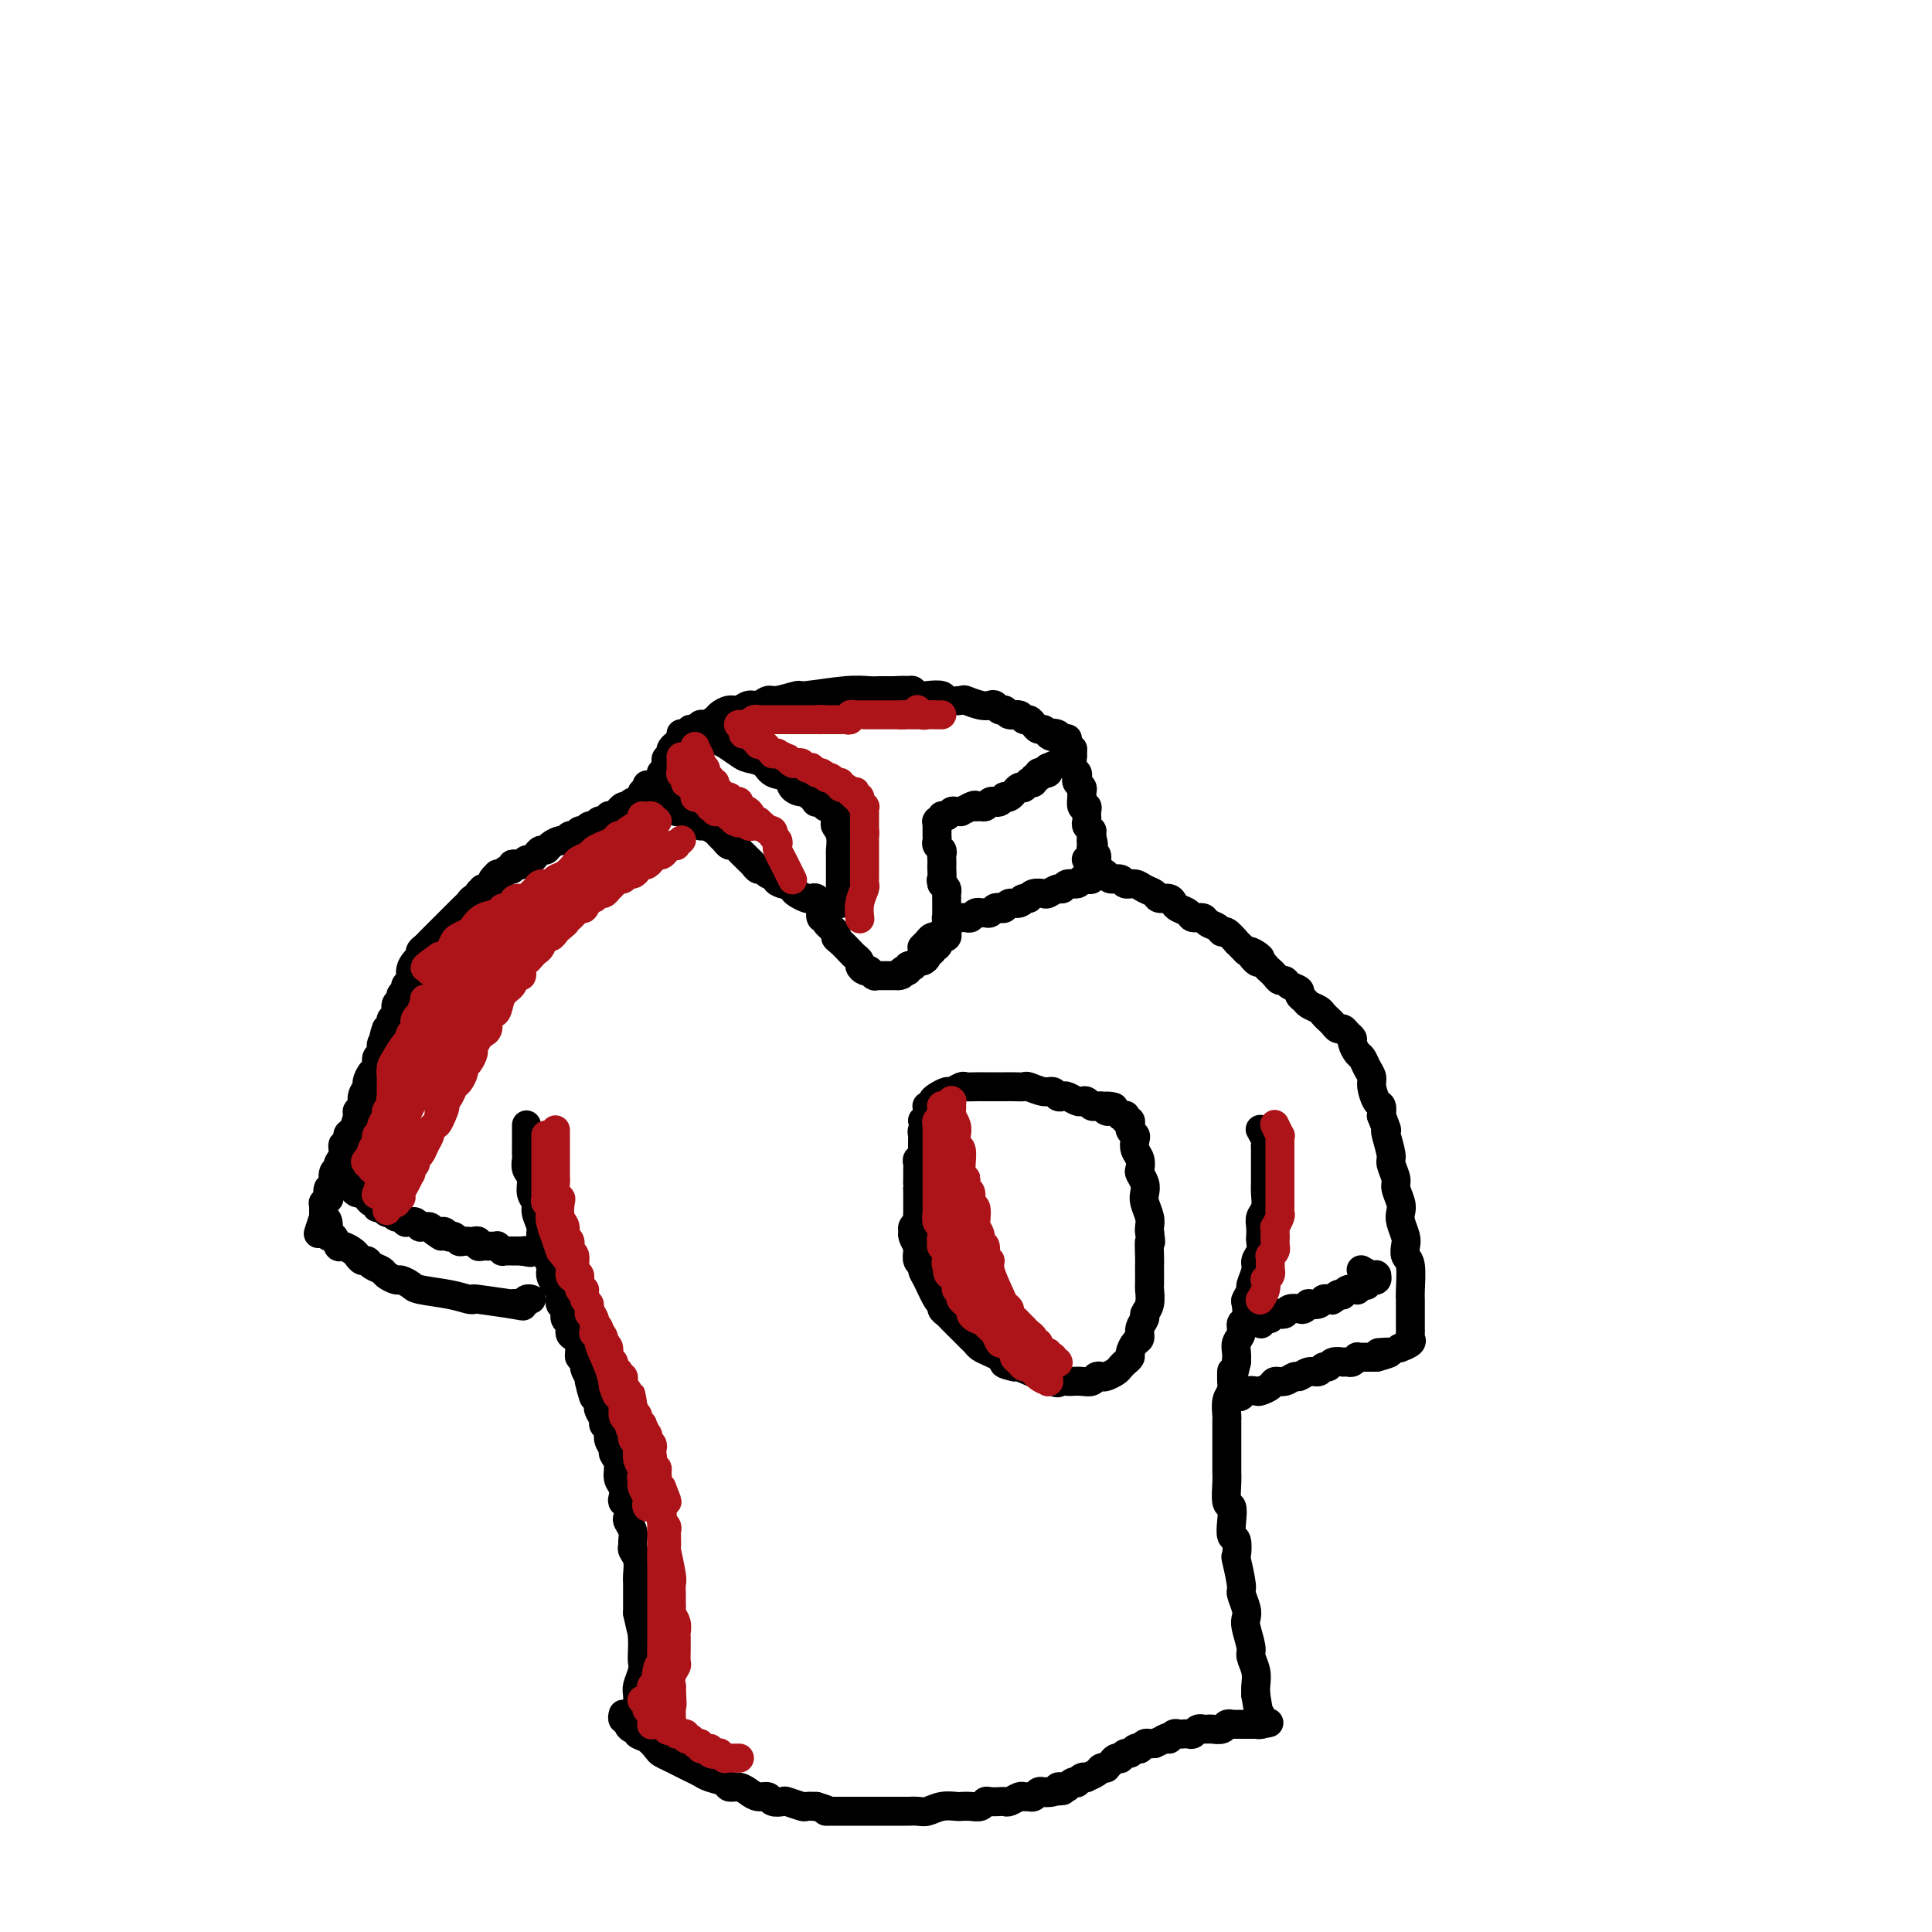 <svg viewBox='0 0 400 400' version='1.1' xmlns='http://www.w3.org/2000/svg' xmlns:xlink='http://www.w3.org/1999/xlink'><g fill='none' stroke='#000000' stroke-width='6' stroke-linecap='round' stroke-linejoin='round'><path d='M146,151c0.002,0.002 0.004,0.003 0,0c-0.004,-0.003 -0.013,-0.012 0,0c0.013,0.012 0.047,0.044 0,0c-0.047,-0.044 -0.174,-0.163 0,0c0.174,0.163 0.650,0.607 1,1c0.350,0.393 0.573,0.734 1,1c0.427,0.266 1.058,0.456 2,1c0.942,0.544 2.197,1.440 3,2c0.803,0.560 1.156,0.783 2,1c0.844,0.217 2.180,0.426 3,1c0.820,0.574 1.123,1.512 2,2c0.877,0.488 2.329,0.527 3,1c0.671,0.473 0.562,1.380 1,2c0.438,0.620 1.424,0.955 2,1c0.576,0.045 0.742,-0.198 1,0c0.258,0.198 0.609,0.838 1,1c0.391,0.162 0.823,-0.153 1,0c0.177,0.153 0.099,0.773 0,1c-0.099,0.227 -0.219,0.060 0,0c0.219,-0.060 0.777,-0.012 1,0c0.223,0.012 0.111,-0.011 0,0c-0.111,0.011 -0.222,0.055 0,0c0.222,-0.055 0.778,-0.211 1,0c0.222,0.211 0.112,0.789 0,1c-0.112,0.211 -0.226,0.057 0,0c0.226,-0.057 0.792,-0.015 1,0c0.208,0.015 0.059,0.004 0,0c-0.059,-0.004 -0.026,-0.001 0,0c0.026,0.001 0.045,0.000 0,0c-0.045,-0.000 -0.156,-0.000 0,0c0.156,0.000 0.578,0.000 1,0'/><path d='M173,167c4.177,2.704 1.119,1.463 0,1c-1.119,-0.463 -0.301,-0.150 0,0c0.301,0.150 0.084,0.136 0,0c-0.084,-0.136 -0.037,-0.393 0,0c0.037,0.393 0.062,1.437 0,2c-0.062,0.563 -0.213,0.646 0,1c0.213,0.354 0.789,0.979 1,2c0.211,1.021 0.057,2.438 0,3c-0.057,0.562 -0.015,0.268 0,1c0.015,0.732 0.004,2.490 0,3c-0.004,0.510 -0.001,-0.229 0,0c0.001,0.229 -0.000,1.424 0,2c0.000,0.576 0.001,0.533 0,1c-0.001,0.467 -0.004,1.446 0,2c0.004,0.554 0.016,0.684 0,1c-0.016,0.316 -0.061,0.817 0,1c0.061,0.183 0.228,0.049 0,0c-0.228,-0.049 -0.853,-0.012 -1,0c-0.147,0.012 0.182,-0.000 0,0c-0.182,0.000 -0.875,0.014 -1,0c-0.125,-0.014 0.318,-0.055 0,0c-0.318,0.055 -1.398,0.208 -2,0c-0.602,-0.208 -0.724,-0.776 -1,-1c-0.276,-0.224 -0.704,-0.102 -1,0c-0.296,0.102 -0.461,0.185 -1,0c-0.539,-0.185 -1.454,-0.637 -2,-1c-0.546,-0.363 -0.724,-0.636 -1,-1c-0.276,-0.364 -0.650,-0.818 -1,-1c-0.350,-0.182 -0.675,-0.091 -1,0'/><path d='M162,183c-1.974,-0.647 -0.910,-0.765 -1,-1c-0.090,-0.235 -1.333,-0.588 -2,-1c-0.667,-0.412 -0.756,-0.884 -1,-1c-0.244,-0.116 -0.643,0.124 -1,0c-0.357,-0.124 -0.673,-0.612 -1,-1c-0.327,-0.388 -0.665,-0.678 -1,-1c-0.335,-0.322 -0.667,-0.678 -1,-1c-0.333,-0.322 -0.667,-0.611 -1,-1c-0.333,-0.389 -0.666,-0.877 -1,-1c-0.334,-0.123 -0.671,0.121 -1,0c-0.329,-0.121 -0.652,-0.606 -1,-1c-0.348,-0.394 -0.723,-0.697 -1,-1c-0.277,-0.303 -0.456,-0.607 -1,-1c-0.544,-0.393 -1.451,-0.875 -2,-1c-0.549,-0.125 -0.739,0.106 -1,0c-0.261,-0.106 -0.595,-0.551 -1,-1c-0.405,-0.449 -0.883,-0.904 -1,-1c-0.117,-0.096 0.127,0.168 0,0c-0.127,-0.168 -0.625,-0.767 -1,-1c-0.375,-0.233 -0.626,-0.101 -1,0c-0.374,0.101 -0.870,0.172 -1,0c-0.130,-0.172 0.105,-0.586 0,-1c-0.105,-0.414 -0.550,-0.829 -1,-1c-0.450,-0.171 -0.904,-0.099 -1,0c-0.096,0.099 0.167,0.223 0,0c-0.167,-0.223 -0.763,-0.795 -1,-1c-0.237,-0.205 -0.115,-0.045 0,0c0.115,0.045 0.223,-0.026 0,0c-0.223,0.026 -0.778,0.150 -1,0c-0.222,-0.150 -0.111,-0.575 0,-1'/><path d='M136,164c-4.021,-2.942 -1.074,-0.796 0,0c1.074,0.796 0.274,0.242 0,0c-0.274,-0.242 -0.021,-0.173 0,0c0.021,0.173 -0.190,0.449 0,0c0.190,-0.449 0.782,-1.622 1,-2c0.218,-0.378 0.062,0.039 0,0c-0.062,-0.039 -0.030,-0.535 0,-1c0.030,-0.465 0.060,-0.899 0,-1c-0.060,-0.101 -0.208,0.131 0,0c0.208,-0.131 0.774,-0.627 1,-1c0.226,-0.373 0.112,-0.625 0,-1c-0.112,-0.375 -0.222,-0.875 0,-1c0.222,-0.125 0.778,0.124 1,0c0.222,-0.124 0.111,-0.621 0,-1c-0.111,-0.379 -0.222,-0.641 0,-1c0.222,-0.359 0.777,-0.814 1,-1c0.223,-0.186 0.112,-0.101 0,0c-0.112,0.101 -0.226,0.220 0,0c0.226,-0.220 0.793,-0.777 1,-1c0.207,-0.223 0.056,-0.112 0,0c-0.056,0.112 -0.015,0.226 0,0c0.015,-0.226 0.004,-0.793 0,-1c-0.004,-0.207 -0.001,-0.056 0,0c0.001,0.056 0.000,0.015 0,0c-0.000,-0.015 -0.000,-0.004 0,0c0.000,0.004 0.000,0.002 0,0'/><path d='M143,151c0.000,0.000 0.000,0.000 0,0c-0.000,-0.000 -0.001,-0.000 0,0c0.001,0.000 0.003,0.001 0,0c-0.003,-0.001 -0.012,-0.004 0,0c0.012,0.004 0.044,0.016 0,0c-0.044,-0.016 -0.162,-0.060 0,0c0.162,0.060 0.606,0.224 1,0c0.394,-0.224 0.738,-0.835 1,-1c0.262,-0.165 0.440,0.114 1,0c0.560,-0.114 1.501,-0.623 2,-1c0.499,-0.377 0.556,-0.622 1,-1c0.444,-0.378 1.274,-0.890 2,-1c0.726,-0.110 1.347,0.182 2,0c0.653,-0.182 1.339,-0.837 2,-1c0.661,-0.163 1.298,0.168 2,0c0.702,-0.168 1.467,-0.833 2,-1c0.533,-0.167 0.832,0.166 2,0c1.168,-0.166 3.206,-0.829 4,-1c0.794,-0.171 0.345,0.150 2,0c1.655,-0.150 5.416,-0.772 8,-1c2.584,-0.228 3.992,-0.061 5,0c1.008,0.061 1.618,0.016 2,0c0.382,-0.016 0.538,-0.005 1,0c0.462,0.005 1.231,0.002 2,0'/><path d='M185,143c3.500,-0.159 2.249,-0.056 2,0c-0.249,0.056 0.505,0.067 1,0c0.495,-0.067 0.732,-0.210 1,0c0.268,0.210 0.566,0.775 1,1c0.434,0.225 1.003,0.112 2,0c0.997,-0.112 2.420,-0.222 3,0c0.580,0.222 0.316,0.778 1,1c0.684,0.222 2.316,0.111 3,0c0.684,-0.111 0.421,-0.222 1,0c0.579,0.222 2.001,0.776 3,1c0.999,0.224 1.576,0.117 2,0c0.424,-0.117 0.695,-0.243 1,0c0.305,0.243 0.645,0.854 1,1c0.355,0.146 0.725,-0.172 1,0c0.275,0.172 0.455,0.833 1,1c0.545,0.167 1.455,-0.162 2,0c0.545,0.162 0.723,0.813 1,1c0.277,0.187 0.652,-0.091 1,0c0.348,0.091 0.671,0.550 1,1c0.329,0.450 0.666,0.890 1,1c0.334,0.110 0.667,-0.112 1,0c0.333,0.112 0.667,0.556 1,1'/><path d='M217,152c1.576,0.946 0.015,0.310 0,0c-0.015,-0.310 1.517,-0.293 2,0c0.483,0.293 -0.082,0.862 0,1c0.082,0.138 0.810,-0.155 1,0c0.190,0.155 -0.159,0.760 0,1c0.159,0.240 0.827,0.117 1,0c0.173,-0.117 -0.150,-0.227 0,0c0.150,0.227 0.772,0.793 1,1c0.228,0.207 0.061,0.055 0,0c-0.061,-0.055 -0.016,-0.015 0,0c0.016,0.015 0.004,0.004 0,0c-0.004,-0.004 -0.001,-0.001 0,0c0.001,0.001 0.000,0.000 0,0c-0.000,-0.000 -0.000,-0.000 0,0c0.000,0.000 0.000,0.000 0,0c-0.000,-0.000 -0.000,-0.000 0,0c0.000,0.000 0.000,0.000 0,0c-0.000,-0.000 -0.000,-0.000 0,0c0.000,0.000 0.000,0.000 0,0'/><path d='M221,153c0.000,-0.000 0.000,-0.000 0,0c-0.000,0.000 -0.000,0.000 0,0c0.000,-0.000 0.000,-0.001 0,0c-0.000,0.001 -0.000,0.003 0,0c0.000,-0.003 0.000,-0.011 0,0c-0.000,0.011 -0.001,0.041 0,0c0.001,-0.041 0.004,-0.151 0,0c-0.004,0.151 -0.015,0.565 0,1c0.015,0.435 0.057,0.890 0,1c-0.057,0.110 -0.212,-0.125 0,0c0.212,0.125 0.793,0.611 1,1c0.207,0.389 0.042,0.682 0,1c-0.042,0.318 0.040,0.663 0,1c-0.040,0.337 -0.203,0.668 0,1c0.203,0.332 0.772,0.666 1,1c0.228,0.334 0.113,0.668 0,1c-0.113,0.332 -0.226,0.661 0,1c0.226,0.339 0.792,0.687 1,1c0.208,0.313 0.060,0.591 0,1c-0.060,0.409 -0.030,0.949 0,1c0.030,0.051 0.061,-0.389 0,0c-0.061,0.389 -0.212,1.606 0,2c0.212,0.394 0.789,-0.035 1,0c0.211,0.035 0.055,0.534 0,1c-0.055,0.466 -0.011,0.899 0,1c0.011,0.101 -0.011,-0.131 0,0c0.011,0.131 0.055,0.626 0,1c-0.055,0.374 -0.211,0.626 0,1c0.211,0.374 0.788,0.870 1,1c0.212,0.130 0.061,-0.106 0,0c-0.061,0.106 -0.030,0.553 0,1'/><path d='M226,173c0.773,3.261 0.206,1.413 0,1c-0.206,-0.413 -0.051,0.610 0,1c0.051,0.390 -0.000,0.147 0,0c0.000,-0.147 0.053,-0.198 0,0c-0.053,0.198 -0.210,0.644 0,1c0.210,0.356 0.788,0.621 1,1c0.212,0.379 0.057,0.872 0,1c-0.057,0.128 -0.015,-0.109 0,0c0.015,0.109 0.004,0.565 0,1c-0.004,0.435 -0.001,0.847 0,1c0.001,0.153 0.000,0.045 0,0c-0.000,-0.045 0.000,-0.026 0,0c-0.000,0.026 -0.000,0.059 0,0c0.000,-0.059 0.001,-0.212 0,0c-0.001,0.212 -0.004,0.788 0,1c0.004,0.212 0.016,0.061 0,0c-0.016,-0.061 -0.060,-0.030 0,0c0.060,0.030 0.223,0.060 0,0c-0.223,-0.060 -0.832,-0.208 -1,0c-0.168,0.208 0.106,0.773 0,1c-0.106,0.227 -0.592,0.118 -1,0c-0.408,-0.118 -0.738,-0.243 -1,0c-0.262,0.243 -0.455,0.853 -1,1c-0.545,0.147 -1.440,-0.171 -2,0c-0.560,0.171 -0.784,0.830 -1,1c-0.216,0.170 -0.425,-0.148 -1,0c-0.575,0.148 -1.515,0.761 -2,1c-0.485,0.239 -0.515,0.103 -1,0c-0.485,-0.103 -1.424,-0.172 -2,0c-0.576,0.172 -0.788,0.586 -1,1'/><path d='M213,186c-2.206,0.554 -1.221,-0.062 -1,0c0.221,0.062 -0.322,0.800 -1,1c-0.678,0.200 -1.491,-0.139 -2,0c-0.509,0.139 -0.713,0.755 -1,1c-0.287,0.245 -0.655,0.118 -1,0c-0.345,-0.118 -0.666,-0.228 -1,0c-0.334,0.228 -0.681,0.792 -1,1c-0.319,0.208 -0.610,0.060 -1,0c-0.390,-0.060 -0.878,-0.030 -1,0c-0.122,0.030 0.121,0.061 0,0c-0.121,-0.061 -0.606,-0.212 -1,0c-0.394,0.212 -0.698,0.789 -1,1c-0.302,0.211 -0.602,0.057 -1,0c-0.398,-0.057 -0.895,-0.015 -1,0c-0.105,0.015 0.182,0.004 0,0c-0.182,-0.004 -0.832,-0.001 -1,0c-0.168,0.001 0.147,-0.000 0,0c-0.147,0.000 -0.757,0.001 -1,0c-0.243,-0.001 -0.118,-0.004 0,0c0.118,0.004 0.228,0.016 0,0c-0.228,-0.016 -0.793,-0.061 -1,0c-0.207,0.061 -0.055,0.228 0,0c0.055,-0.228 0.015,-0.853 0,-1c-0.015,-0.147 -0.004,0.182 0,0c0.004,-0.182 0.002,-0.875 0,-1c-0.002,-0.125 -0.003,0.317 0,0c0.003,-0.317 0.011,-1.394 0,-2c-0.011,-0.606 -0.041,-0.740 0,-1c0.041,-0.260 0.155,-0.646 0,-1c-0.155,-0.354 -0.577,-0.677 -1,-1'/><path d='M195,183c-0.309,-1.201 -0.083,-0.703 0,-1c0.083,-0.297 0.023,-1.389 0,-2c-0.023,-0.611 -0.010,-0.741 0,-1c0.010,-0.259 0.017,-0.647 0,-1c-0.017,-0.353 -0.057,-0.672 0,-1c0.057,-0.328 0.211,-0.666 0,-1c-0.211,-0.334 -0.789,-0.664 -1,-1c-0.211,-0.336 -0.057,-0.677 0,-1c0.057,-0.323 0.015,-0.626 0,-1c-0.015,-0.374 -0.004,-0.817 0,-1c0.004,-0.183 0.001,-0.105 0,0c-0.001,0.105 -0.000,0.238 0,0c0.000,-0.238 0.000,-0.849 0,-1c-0.000,-0.151 0.000,0.156 0,0c-0.000,-0.156 -0.000,-0.774 0,-1c0.000,-0.226 0.000,-0.061 0,0c-0.000,0.061 -0.001,0.017 0,0c0.001,-0.017 0.004,-0.008 0,0c-0.004,0.008 -0.016,0.016 0,0c0.016,-0.016 0.060,-0.056 0,0c-0.060,0.056 -0.223,0.207 0,0c0.223,-0.207 0.833,-0.773 1,-1c0.167,-0.227 -0.109,-0.113 0,0c0.109,0.113 0.602,0.227 1,0c0.398,-0.227 0.701,-0.796 1,-1c0.299,-0.204 0.596,-0.044 1,0c0.404,0.044 0.917,-0.026 1,0c0.083,0.026 -0.262,0.150 0,0c0.262,-0.150 1.131,-0.575 2,-1'/><path d='M201,167c1.262,-0.615 0.915,-0.151 1,0c0.085,0.151 0.600,-0.011 1,0c0.400,0.011 0.686,0.195 1,0c0.314,-0.195 0.658,-0.771 1,-1c0.342,-0.229 0.683,-0.113 1,0c0.317,0.113 0.611,0.222 1,0c0.389,-0.222 0.874,-0.777 1,-1c0.126,-0.223 -0.107,-0.116 0,0c0.107,0.116 0.555,0.241 1,0c0.445,-0.241 0.889,-0.848 1,-1c0.111,-0.152 -0.110,0.152 0,0c0.110,-0.152 0.550,-0.759 1,-1c0.450,-0.241 0.909,-0.116 1,0c0.091,0.116 -0.187,0.223 0,0c0.187,-0.223 0.839,-0.777 1,-1c0.161,-0.223 -0.168,-0.116 0,0c0.168,0.116 0.833,0.241 1,0c0.167,-0.241 -0.166,-0.849 0,-1c0.166,-0.151 0.829,0.156 1,0c0.171,-0.156 -0.150,-0.774 0,-1c0.150,-0.226 0.771,-0.061 1,0c0.229,0.061 0.065,0.017 0,0c-0.065,-0.017 -0.032,-0.008 0,0c0.032,0.008 0.061,0.016 0,0c-0.061,-0.016 -0.212,-0.057 0,0c0.212,0.057 0.789,0.211 1,0c0.211,-0.211 0.057,-0.789 0,-1c-0.057,-0.211 -0.015,-0.057 0,0c0.015,0.057 0.004,0.016 0,0c-0.004,-0.016 -0.002,-0.008 0,0'/><path d='M217,159c2.475,-1.238 0.663,-0.332 0,0c-0.663,0.332 -0.178,0.089 0,0c0.178,-0.089 0.048,-0.024 0,0c-0.048,0.024 -0.013,0.006 0,0c0.013,-0.006 0.003,-0.002 0,0c-0.003,0.002 -0.001,0.000 0,0c0.001,-0.000 0.000,-0.000 0,0'/><path d='M134,164c0.000,0.000 0.000,0.000 0,0c-0.000,-0.000 -0.000,-0.000 0,0c0.000,0.000 0.000,0.000 0,0c-0.000,-0.000 -0.000,-0.000 0,0c0.000,0.000 0.000,0.000 0,0c-0.000,-0.000 -0.000,-0.000 0,0c0.000,0.000 0.000,0.000 0,0c-0.000,-0.000 -0.000,-0.000 0,0c0.000,0.000 0.000,0.000 0,0c-0.000,-0.000 -0.000,-0.000 0,0c0.000,0.000 0.000,0.000 0,0c-0.000,-0.000 -0.000,-0.000 0,0c0.000,0.000 0.000,0.000 0,0c-0.000,-0.000 -0.000,-0.000 0,0c0.000,0.000 0.001,0.000 0,0c-0.001,-0.000 -0.004,-0.001 0,0c0.004,0.001 0.015,0.003 0,0c-0.015,-0.003 -0.055,-0.011 0,0c0.055,0.011 0.207,0.041 0,0c-0.207,-0.041 -0.773,-0.154 -1,0c-0.227,0.154 -0.116,0.576 0,1c0.116,0.424 0.237,0.849 0,1c-0.237,0.151 -0.833,0.027 -1,0c-0.167,-0.027 0.096,0.044 0,0c-0.096,-0.044 -0.552,-0.204 -1,0c-0.448,0.204 -0.890,0.772 -1,1c-0.110,0.228 0.111,0.116 0,0c-0.111,-0.116 -0.556,-0.237 -1,0c-0.444,0.237 -0.889,0.833 -1,1c-0.111,0.167 0.111,-0.095 0,0c-0.111,0.095 -0.556,0.548 -1,1'/><path d='M127,169c-1.327,0.789 -1.143,0.263 -1,0c0.143,-0.263 0.246,-0.263 0,0c-0.246,0.263 -0.839,0.787 -1,1c-0.161,0.213 0.112,0.114 0,0c-0.112,-0.114 -0.607,-0.242 -1,0c-0.393,0.242 -0.683,0.853 -1,1c-0.317,0.147 -0.662,-0.172 -1,0c-0.338,0.172 -0.668,0.835 -1,1c-0.332,0.165 -0.665,-0.167 -1,0c-0.335,0.167 -0.671,0.832 -1,1c-0.329,0.168 -0.651,-0.161 -1,0c-0.349,0.161 -0.723,0.813 -1,1c-0.277,0.187 -0.455,-0.091 -1,0c-0.545,0.091 -1.455,0.550 -2,1c-0.545,0.450 -0.723,0.890 -1,1c-0.277,0.110 -0.652,-0.110 -1,0c-0.348,0.110 -0.670,0.552 -1,1c-0.330,0.448 -0.667,0.904 -1,1c-0.333,0.096 -0.663,-0.166 -1,0c-0.337,0.166 -0.681,0.762 -1,1c-0.319,0.238 -0.611,0.120 -1,0c-0.389,-0.120 -0.874,-0.243 -1,0c-0.126,0.243 0.106,0.850 0,1c-0.106,0.150 -0.549,-0.157 -1,0c-0.451,0.157 -0.909,0.777 -1,1c-0.091,0.223 0.186,0.049 0,0c-0.186,-0.049 -0.833,0.028 -1,0c-0.167,-0.028 0.147,-0.161 0,0c-0.147,0.161 -0.756,0.618 -1,1c-0.244,0.382 -0.122,0.691 0,1'/><path d='M102,183c-4.029,2.389 -1.601,1.362 -1,1c0.601,-0.362 -0.627,-0.059 -1,0c-0.373,0.059 0.107,-0.125 0,0c-0.107,0.125 -0.802,0.558 -1,1c-0.198,0.442 0.101,0.893 0,1c-0.101,0.107 -0.601,-0.130 -1,0c-0.399,0.130 -0.698,0.626 -1,1c-0.302,0.374 -0.606,0.625 -1,1c-0.394,0.375 -0.878,0.873 -1,1c-0.122,0.127 0.118,-0.117 0,0c-0.118,0.117 -0.595,0.595 -1,1c-0.405,0.405 -0.738,0.739 -1,1c-0.262,0.261 -0.452,0.451 -1,1c-0.548,0.549 -1.452,1.457 -2,2c-0.548,0.543 -0.738,0.722 -1,1c-0.262,0.278 -0.596,0.655 -1,1c-0.404,0.345 -0.878,0.660 -1,1c-0.122,0.340 0.107,0.707 0,1c-0.107,0.293 -0.549,0.512 -1,1c-0.451,0.488 -0.909,1.244 -1,2c-0.091,0.756 0.187,1.512 0,2c-0.187,0.488 -0.839,0.707 -1,1c-0.161,0.293 0.168,0.660 0,1c-0.168,0.340 -0.834,0.654 -1,1c-0.166,0.346 0.166,0.722 0,1c-0.166,0.278 -0.832,0.456 -1,1c-0.168,0.544 0.161,1.455 0,2c-0.161,0.545 -0.813,0.724 -1,1c-0.187,0.276 0.089,0.650 0,1c-0.089,0.350 -0.545,0.675 -1,1'/><path d='M80,213c-1.172,3.053 -0.103,2.184 0,2c0.103,-0.184 -0.760,0.317 -1,1c-0.240,0.683 0.142,1.549 0,2c-0.142,0.451 -0.807,0.487 -1,1c-0.193,0.513 0.088,1.502 0,2c-0.088,0.498 -0.544,0.504 -1,1c-0.456,0.496 -0.911,1.481 -1,2c-0.089,0.519 0.187,0.571 0,1c-0.187,0.429 -0.837,1.236 -1,2c-0.163,0.764 0.163,1.485 0,2c-0.163,0.515 -0.813,0.826 -1,1c-0.187,0.174 0.089,0.213 0,1c-0.089,0.787 -0.545,2.322 -1,3c-0.455,0.678 -0.911,0.500 -1,1c-0.089,0.500 0.187,1.679 0,2c-0.187,0.321 -0.839,-0.215 -1,0c-0.161,0.215 0.168,1.180 0,2c-0.168,0.820 -0.833,1.496 -1,2c-0.167,0.504 0.165,0.836 0,1c-0.165,0.164 -0.828,0.158 -1,1c-0.172,0.842 0.146,2.531 0,3c-0.146,0.469 -0.757,-0.281 -1,0c-0.243,0.281 -0.118,1.595 0,2c0.118,0.405 0.228,-0.098 0,0c-0.228,0.098 -0.793,0.797 -1,1c-0.207,0.203 -0.055,-0.090 0,0c0.055,0.090 0.015,0.563 0,1c-0.015,0.437 -0.004,0.839 0,1c0.004,0.161 0.001,0.082 0,0c-0.001,-0.082 -0.000,-0.166 0,0c0.000,0.166 0.000,0.583 0,1'/><path d='M67,252c-2.075,6.234 -0.763,2.319 0,1c0.763,-1.319 0.977,-0.043 1,1c0.023,1.043 -0.145,1.852 0,2c0.145,0.148 0.602,-0.364 1,0c0.398,0.364 0.736,1.604 1,2c0.264,0.396 0.452,-0.052 1,0c0.548,0.052 1.455,0.605 2,1c0.545,0.395 0.727,0.631 1,1c0.273,0.369 0.635,0.872 1,1c0.365,0.128 0.732,-0.119 1,0c0.268,0.119 0.438,0.606 1,1c0.562,0.394 1.516,0.697 2,1c0.484,0.303 0.496,0.606 1,1c0.504,0.394 1.499,0.879 2,1c0.501,0.121 0.509,-0.122 1,0c0.491,0.122 1.467,0.607 2,1c0.533,0.393 0.625,0.693 2,1c1.375,0.307 4.034,0.621 6,1c1.966,0.379 3.238,0.823 4,1c0.762,0.177 1.013,0.086 1,0c-0.013,-0.086 -0.289,-0.167 1,0c1.289,0.167 4.145,0.584 7,1'/><path d='M106,270c3.952,0.778 1.833,0.222 1,0c-0.833,-0.222 -0.381,-0.112 0,0c0.381,0.112 0.690,0.226 1,0c0.310,-0.226 0.622,-0.792 1,-1c0.378,-0.208 0.822,-0.060 1,0c0.178,0.060 0.089,0.030 0,0'/><path d='M225,178c-0.001,-0.000 -0.001,-0.001 0,0c0.001,0.001 0.004,0.003 0,0c-0.004,-0.003 -0.016,-0.011 0,0c0.016,0.011 0.059,0.041 0,0c-0.059,-0.041 -0.219,-0.152 0,0c0.219,0.152 0.817,0.567 1,1c0.183,0.433 -0.049,0.886 0,1c0.049,0.114 0.379,-0.109 1,0c0.621,0.109 1.531,0.550 2,1c0.469,0.450 0.495,0.908 1,1c0.505,0.092 1.487,-0.183 2,0c0.513,0.183 0.556,0.824 1,1c0.444,0.176 1.288,-0.111 2,0c0.712,0.111 1.290,0.621 2,1c0.710,0.379 1.551,0.626 2,1c0.449,0.374 0.506,0.873 1,1c0.494,0.127 1.427,-0.120 2,0c0.573,0.120 0.788,0.606 1,1c0.212,0.394 0.423,0.697 1,1c0.577,0.303 1.520,0.606 2,1c0.480,0.394 0.496,0.881 1,1c0.504,0.119 1.496,-0.128 2,0c0.504,0.128 0.521,0.630 1,1c0.479,0.370 1.420,0.606 2,1c0.580,0.394 0.799,0.946 1,1c0.201,0.054 0.382,-0.389 1,0c0.618,0.389 1.671,1.609 2,2c0.329,0.391 -0.065,-0.049 0,0c0.065,0.049 0.590,0.585 1,1c0.410,0.415 0.705,0.707 1,1'/><path d='M258,197c5.284,2.815 1.993,0.351 1,0c-0.993,-0.351 0.311,1.411 1,2c0.689,0.589 0.762,0.004 1,0c0.238,-0.004 0.642,0.572 1,1c0.358,0.428 0.672,0.706 1,1c0.328,0.294 0.670,0.604 1,1c0.330,0.396 0.648,0.880 1,1c0.352,0.120 0.739,-0.122 1,0c0.261,0.122 0.398,0.610 1,1c0.602,0.390 1.671,0.682 2,1c0.329,0.318 -0.081,0.663 0,1c0.081,0.337 0.651,0.668 1,1c0.349,0.332 0.475,0.666 1,1c0.525,0.334 1.450,0.668 2,1c0.550,0.332 0.725,0.663 1,1c0.275,0.337 0.651,0.682 1,1c0.349,0.318 0.672,0.610 1,1c0.328,0.390 0.661,0.877 1,1c0.339,0.123 0.682,-0.118 1,0c0.318,0.118 0.610,0.594 1,1c0.390,0.406 0.878,0.742 1,1c0.122,0.258 -0.121,0.440 0,1c0.121,0.560 0.606,1.500 1,2c0.394,0.500 0.697,0.561 1,1c0.303,0.439 0.607,1.254 1,2c0.393,0.746 0.876,1.421 1,2c0.124,0.579 -0.111,1.062 0,2c0.111,0.938 0.568,2.329 1,3c0.432,0.671 0.838,0.620 1,1c0.162,0.380 0.081,1.190 0,2'/><path d='M286,231c1.327,3.308 1.144,3.078 1,3c-0.144,-0.078 -0.250,-0.006 0,1c0.250,1.006 0.855,2.945 1,4c0.145,1.055 -0.171,1.228 0,2c0.171,0.772 0.829,2.145 1,3c0.171,0.855 -0.147,1.191 0,2c0.147,0.809 0.758,2.089 1,3c0.242,0.911 0.117,1.452 0,2c-0.117,0.548 -0.224,1.102 0,2c0.224,0.898 0.778,2.138 1,3c0.222,0.862 0.112,1.344 0,2c-0.112,0.656 -0.226,1.484 0,2c0.226,0.516 0.793,0.719 1,2c0.207,1.281 0.056,3.638 0,5c-0.056,1.362 -0.015,1.727 0,2c0.015,0.273 0.004,0.454 0,1c-0.004,0.546 -0.001,1.456 0,2c0.001,0.544 -0.000,0.723 0,1c0.000,0.277 0.002,0.651 0,1c-0.002,0.349 -0.008,0.672 0,1c0.008,0.328 0.030,0.663 0,1c-0.030,0.337 -0.111,0.678 0,1c0.111,0.322 0.415,0.625 0,1c-0.415,0.375 -1.547,0.821 -2,1c-0.453,0.179 -0.226,0.089 0,0'/><path d='M109,233c0.000,-0.090 0.000,-0.180 0,0c-0.000,0.180 -0.000,0.630 0,1c0.000,0.370 0.000,0.662 0,1c-0.000,0.338 -0.001,0.724 0,1c0.001,0.276 0.004,0.443 0,1c-0.004,0.557 -0.016,1.504 0,2c0.016,0.496 0.061,0.542 0,1c-0.061,0.458 -0.228,1.329 0,2c0.228,0.671 0.850,1.142 1,2c0.150,0.858 -0.171,2.101 0,3c0.171,0.899 0.834,1.453 1,2c0.166,0.547 -0.167,1.087 0,2c0.167,0.913 0.833,2.198 1,3c0.167,0.802 -0.166,1.121 0,2c0.166,0.879 0.832,2.319 1,3c0.168,0.681 -0.161,0.605 0,1c0.161,0.395 0.813,1.262 1,2c0.187,0.738 -0.089,1.348 0,2c0.089,0.652 0.545,1.344 1,2c0.455,0.656 0.911,1.274 1,2c0.089,0.726 -0.187,1.561 0,2c0.187,0.439 0.837,0.484 1,1c0.163,0.516 -0.163,1.503 0,2c0.163,0.497 0.813,0.505 1,1c0.187,0.495 -0.090,1.476 0,2c0.090,0.524 0.545,0.591 1,1c0.455,0.409 0.909,1.159 1,2c0.091,0.841 -0.182,1.772 0,2c0.182,0.228 0.818,-0.246 1,0c0.182,0.246 -0.091,1.213 0,2c0.091,0.787 0.545,1.393 1,2'/><path d='M122,285c1.946,8.142 0.312,2.496 0,1c-0.312,-1.496 0.700,1.156 1,2c0.300,0.844 -0.112,-0.121 0,0c0.112,0.121 0.747,1.328 1,2c0.253,0.672 0.124,0.809 0,1c-0.124,0.191 -0.245,0.435 0,1c0.245,0.565 0.854,1.451 1,2c0.146,0.549 -0.172,0.763 0,1c0.172,0.237 0.835,0.499 1,1c0.165,0.501 -0.167,1.240 0,2c0.167,0.760 0.833,1.540 1,2c0.167,0.460 -0.165,0.599 0,1c0.165,0.401 0.828,1.063 1,2c0.172,0.937 -0.146,2.148 0,3c0.146,0.852 0.757,1.346 1,2c0.243,0.654 0.117,1.470 0,2c-0.117,0.530 -0.224,0.775 0,1c0.224,0.225 0.778,0.431 1,1c0.222,0.569 0.112,1.500 0,2c-0.112,0.500 -0.227,0.567 0,1c0.227,0.433 0.797,1.231 1,2c0.203,0.769 0.040,1.508 0,2c-0.040,0.492 0.042,0.737 0,1c-0.042,0.263 -0.207,0.546 0,1c0.207,0.454 0.788,1.080 1,2c0.212,0.920 0.057,2.133 0,3c-0.057,0.867 -0.015,1.387 0,2c0.015,0.613 0.004,1.319 0,2c-0.004,0.681 -0.001,1.337 0,2c0.001,0.663 0.001,1.331 0,2'/><path d='M132,334c1.774,8.180 1.208,4.130 1,3c-0.208,-1.130 -0.060,0.660 0,2c0.060,1.340 0.030,2.230 0,3c-0.030,0.770 -0.061,1.418 0,2c0.061,0.582 0.212,1.096 0,2c-0.212,0.904 -0.789,2.197 -1,3c-0.211,0.803 -0.057,1.115 0,2c0.057,0.885 0.015,2.342 0,3c-0.015,0.658 -0.004,0.517 0,1c0.004,0.483 0.001,1.592 0,2c-0.001,0.408 -0.000,0.117 0,0c0.000,-0.117 0.000,-0.058 0,0'/><path d='M261,234c0.000,0.000 0.000,0.001 0,0c-0.000,-0.001 -0.001,-0.002 0,0c0.001,0.002 0.004,0.007 0,0c-0.004,-0.007 -0.015,-0.027 0,0c0.015,0.027 0.057,0.101 0,0c-0.057,-0.101 -0.211,-0.376 0,0c0.211,0.376 0.789,1.403 1,2c0.211,0.597 0.057,0.765 0,1c-0.057,0.235 -0.015,0.537 0,1c0.015,0.463 0.005,1.086 0,2c-0.005,0.914 -0.005,2.118 0,3c0.005,0.882 0.015,1.443 0,2c-0.015,0.557 -0.057,1.109 0,2c0.057,0.891 0.211,2.122 0,3c-0.211,0.878 -0.788,1.404 -1,2c-0.212,0.596 -0.061,1.262 0,2c0.061,0.738 0.032,1.547 0,2c-0.032,0.453 -0.065,0.549 0,1c0.065,0.451 0.229,1.257 0,2c-0.229,0.743 -0.850,1.422 -1,2c-0.150,0.578 0.170,1.056 0,2c-0.170,0.944 -0.829,2.355 -1,3c-0.171,0.645 0.146,0.525 0,1c-0.146,0.475 -0.756,1.545 -1,2c-0.244,0.455 -0.122,0.296 0,1c0.122,0.704 0.243,2.272 0,3c-0.243,0.728 -0.850,0.618 -1,1c-0.150,0.382 0.156,1.257 0,2c-0.156,0.743 -0.773,1.354 -1,2c-0.227,0.646 -0.065,1.327 0,2c0.065,0.673 0.032,1.336 0,2'/><path d='M256,282c-1.150,5.309 -1.026,2.582 -1,2c0.026,-0.582 -0.046,0.981 0,2c0.046,1.019 0.208,1.494 0,2c-0.208,0.506 -0.788,1.041 -1,2c-0.212,0.959 -0.057,2.341 0,3c0.057,0.659 0.015,0.596 0,1c-0.015,0.404 -0.004,1.277 0,2c0.004,0.723 0.001,1.296 0,2c-0.001,0.704 -0.000,1.537 0,2c0.000,0.463 -0.001,0.555 0,1c0.001,0.445 0.004,1.241 0,2c-0.004,0.759 -0.015,1.480 0,2c0.015,0.520 0.056,0.840 0,2c-0.056,1.160 -0.207,3.159 0,4c0.207,0.841 0.774,0.524 1,1c0.226,0.476 0.112,1.745 0,3c-0.112,1.255 -0.222,2.498 0,3c0.222,0.502 0.777,0.265 1,1c0.223,0.735 0.116,2.441 0,3c-0.116,0.559 -0.241,-0.030 0,1c0.241,1.030 0.848,3.677 1,5c0.152,1.323 -0.151,1.321 0,2c0.151,0.679 0.758,2.040 1,3c0.242,0.960 0.121,1.520 0,2c-0.121,0.480 -0.243,0.881 0,2c0.243,1.119 0.850,2.957 1,4c0.150,1.043 -0.156,1.290 0,2c0.156,0.710 0.773,1.884 1,3c0.227,1.116 0.065,2.176 0,3c-0.065,0.824 -0.032,1.412 0,2'/><path d='M260,351c1.155,7.050 1.041,4.674 1,4c-0.041,-0.674 -0.011,0.355 0,1c0.011,0.645 0.003,0.905 0,1c-0.003,0.095 -0.001,0.026 0,0c0.001,-0.026 0.000,-0.007 0,0c-0.000,0.007 -0.000,0.002 0,0c0.000,-0.002 0.000,-0.001 0,0'/><path d='M255,288c-0.000,-0.001 -0.001,-0.001 0,0c0.001,0.001 0.003,0.004 0,0c-0.003,-0.004 -0.012,-0.014 0,0c0.012,0.014 0.043,0.053 0,0c-0.043,-0.053 -0.162,-0.196 0,0c0.162,0.196 0.606,0.733 1,1c0.394,0.267 0.740,0.265 1,0c0.260,-0.265 0.436,-0.793 1,-1c0.564,-0.207 1.516,-0.093 2,0c0.484,0.093 0.501,0.164 1,0c0.499,-0.164 1.481,-0.565 2,-1c0.519,-0.435 0.576,-0.905 1,-1c0.424,-0.095 1.217,0.186 2,0c0.783,-0.186 1.558,-0.838 2,-1c0.442,-0.162 0.553,0.168 1,0c0.447,-0.168 1.232,-0.833 2,-1c0.768,-0.167 1.520,0.166 2,0c0.480,-0.166 0.688,-0.829 1,-1c0.312,-0.171 0.728,0.150 1,0c0.272,-0.150 0.401,-0.771 1,-1c0.599,-0.229 1.667,-0.065 2,0c0.333,0.065 -0.069,0.032 0,0c0.069,-0.032 0.610,-0.061 1,0c0.390,0.061 0.629,0.212 1,0c0.371,-0.212 0.874,-0.789 1,-1c0.126,-0.211 -0.125,-0.057 0,0c0.125,0.057 0.625,0.015 1,0c0.375,-0.015 0.626,-0.004 1,0c0.374,0.004 0.870,0.001 1,0c0.130,-0.001 -0.106,-0.000 0,0c0.106,0.000 0.553,0.000 1,0'/><path d='M285,281c4.884,-1.309 2.093,-1.083 1,-1c-1.093,0.083 -0.488,0.022 0,0c0.488,-0.022 0.859,-0.006 1,0c0.141,0.006 0.052,0.002 0,0c-0.052,-0.002 -0.065,-0.000 0,0c0.065,0.000 0.210,0.000 0,0c-0.210,-0.000 -0.774,-0.000 -1,0c-0.226,0.000 -0.113,0.000 0,0'/><path d='M72,243c-0.000,-0.000 -0.000,-0.001 0,0c0.000,0.001 0.000,0.003 0,0c-0.000,-0.003 -0.001,-0.011 0,0c0.001,0.011 0.004,0.041 0,0c-0.004,-0.041 -0.016,-0.152 0,0c0.016,0.152 0.060,0.567 0,1c-0.060,0.433 -0.224,0.886 0,1c0.224,0.114 0.834,-0.109 1,0c0.166,0.109 -0.114,0.550 0,1c0.114,0.450 0.622,0.909 1,1c0.378,0.091 0.627,-0.187 1,0c0.373,0.187 0.870,0.839 1,1c0.130,0.161 -0.106,-0.168 0,0c0.106,0.168 0.553,0.833 1,1c0.447,0.167 0.894,-0.165 1,0c0.106,0.165 -0.130,0.828 0,1c0.130,0.172 0.626,-0.146 1,0c0.374,0.146 0.625,0.756 1,1c0.375,0.244 0.875,0.122 1,0c0.125,-0.122 -0.125,-0.243 0,0c0.125,0.243 0.625,0.850 1,1c0.375,0.150 0.625,-0.157 1,0c0.375,0.157 0.875,0.778 1,1c0.125,0.222 -0.125,0.045 0,0c0.125,-0.045 0.625,0.041 1,0c0.375,-0.041 0.625,-0.208 1,0c0.375,0.208 0.874,0.790 1,1c0.126,0.210 -0.121,0.046 0,0c0.121,-0.046 0.609,0.026 1,0c0.391,-0.026 0.683,-0.150 1,0c0.317,0.150 0.658,0.575 1,1'/><path d='M90,255c2.736,1.852 0.575,0.482 0,0c-0.575,-0.482 0.437,-0.078 1,0c0.563,0.078 0.676,-0.172 1,0c0.324,0.172 0.860,0.764 1,1c0.140,0.236 -0.116,0.116 0,0c0.116,-0.116 0.605,-0.227 1,0c0.395,0.227 0.697,0.793 1,1c0.303,0.207 0.607,0.054 1,0c0.393,-0.054 0.875,-0.011 1,0c0.125,0.011 -0.107,-0.011 0,0c0.107,0.011 0.555,0.056 1,0c0.445,-0.056 0.889,-0.211 1,0c0.111,0.211 -0.111,0.789 0,1c0.111,0.211 0.556,0.057 1,0c0.444,-0.057 0.888,-0.016 1,0c0.112,0.016 -0.110,0.008 0,0c0.110,-0.008 0.550,-0.016 1,0c0.450,0.016 0.909,0.057 1,0c0.091,-0.057 -0.187,-0.211 0,0c0.187,0.211 0.839,0.789 1,1c0.161,0.211 -0.168,0.057 0,0c0.168,-0.057 0.833,-0.015 1,0c0.167,0.015 -0.165,0.004 0,0c0.165,-0.004 0.828,-0.001 1,0c0.172,0.001 -0.146,0.000 0,0c0.146,-0.000 0.757,-0.000 1,0c0.243,0.000 0.117,0.000 0,0c-0.117,-0.000 -0.224,-0.000 0,0c0.224,0.000 0.778,0.000 1,0c0.222,-0.000 0.111,-0.000 0,0'/><path d='M108,259c3.012,0.619 1.542,0.167 1,0c-0.542,-0.167 -0.155,-0.048 0,0c0.155,0.048 0.077,0.024 0,0'/><path d='M261,274c-0.030,-0.030 -0.061,-0.061 0,0c0.061,0.061 0.212,0.212 0,0c-0.212,-0.212 -0.789,-0.789 -1,-1c-0.211,-0.211 -0.057,-0.057 0,0c0.057,0.057 0.015,0.015 0,0c-0.015,-0.015 -0.004,-0.004 0,0c0.004,0.004 0.001,0.001 0,0c-0.001,-0.001 -0.000,-0.000 0,0c0.000,0.000 0.000,0.000 0,0c-0.000,-0.000 -0.001,-0.000 0,0c0.001,0.000 0.004,0.000 0,0c-0.004,-0.000 -0.015,-0.000 0,0c0.015,0.000 0.056,0.000 0,0c-0.056,-0.000 -0.208,-0.000 0,0c0.208,0.000 0.777,0.001 1,0c0.223,-0.001 0.101,-0.004 0,0c-0.101,0.004 -0.182,0.015 0,0c0.182,-0.015 0.626,-0.056 1,0c0.374,0.056 0.676,0.207 1,0c0.324,-0.207 0.668,-0.774 1,-1c0.332,-0.226 0.652,-0.112 1,0c0.348,0.112 0.724,0.223 1,0c0.276,-0.223 0.450,-0.778 1,-1c0.550,-0.222 1.475,-0.111 2,0c0.525,0.111 0.652,0.222 1,0c0.348,-0.222 0.919,-0.778 1,-1c0.081,-0.222 -0.329,-0.111 0,0c0.329,0.111 1.396,0.222 2,0c0.604,-0.222 0.744,-0.778 1,-1c0.256,-0.222 0.628,-0.111 1,0'/><path d='M275,269c2.404,-0.789 1.414,-0.263 1,0c-0.414,0.263 -0.252,0.263 0,0c0.252,-0.263 0.593,-0.788 1,-1c0.407,-0.212 0.878,-0.109 1,0c0.122,0.109 -0.107,0.225 0,0c0.107,-0.225 0.550,-0.791 1,-1c0.450,-0.209 0.908,-0.060 1,0c0.092,0.060 -0.182,0.030 0,0c0.182,-0.030 0.818,-0.060 1,0c0.182,0.060 -0.091,0.208 0,0c0.091,-0.208 0.545,-0.774 1,-1c0.455,-0.226 0.910,-0.112 1,0c0.090,0.112 -0.186,0.222 0,0c0.186,-0.222 0.834,-0.777 1,-1c0.166,-0.223 -0.151,-0.112 0,0c0.151,0.112 0.771,0.227 1,0c0.229,-0.227 0.068,-0.797 0,-1c-0.068,-0.203 -0.043,-0.041 0,0c0.043,0.041 0.104,-0.041 0,0c-0.104,0.041 -0.374,0.203 -1,0c-0.626,-0.203 -1.607,-0.772 -2,-1c-0.393,-0.228 -0.196,-0.114 0,0'/><path d='M170,187c0.000,0.421 0.000,0.843 0,1c-0.000,0.157 -0.001,0.050 0,0c0.001,-0.050 0.005,-0.042 0,0c-0.005,0.042 -0.017,0.118 0,0c0.017,-0.118 0.065,-0.431 0,0c-0.065,0.431 -0.242,1.607 0,2c0.242,0.393 0.904,0.002 1,0c0.096,-0.002 -0.374,0.384 0,1c0.374,0.616 1.591,1.460 2,2c0.409,0.540 0.008,0.775 0,1c-0.008,0.225 0.375,0.441 1,1c0.625,0.559 1.491,1.460 2,2c0.509,0.540 0.662,0.719 1,1c0.338,0.281 0.860,0.663 1,1c0.140,0.337 -0.102,0.630 0,1c0.102,0.370 0.550,0.817 1,1c0.450,0.183 0.904,0.102 1,0c0.096,-0.102 -0.167,-0.223 0,0c0.167,0.223 0.763,0.792 1,1c0.237,0.208 0.115,0.056 0,0c-0.115,-0.056 -0.223,-0.015 0,0c0.223,0.015 0.777,0.004 1,0c0.223,-0.004 0.116,-0.001 0,0c-0.116,0.001 -0.243,0.000 0,0c0.243,-0.000 0.854,-0.000 1,0c0.146,0.000 -0.172,0.000 0,0c0.172,-0.000 0.833,-0.000 1,0c0.167,0.000 -0.162,0.000 0,0c0.162,-0.000 0.813,-0.000 1,0c0.187,0.000 -0.089,0.000 0,0c0.089,-0.000 0.545,-0.000 1,0'/><path d='M186,202c1.172,-0.068 1.103,-0.736 1,-1c-0.103,-0.264 -0.239,-0.122 0,0c0.239,0.122 0.852,0.225 1,0c0.148,-0.225 -0.168,-0.778 0,-1c0.168,-0.222 0.820,-0.115 1,0c0.180,0.115 -0.110,0.237 0,0c0.110,-0.237 0.622,-0.833 1,-1c0.378,-0.167 0.622,0.094 1,0c0.378,-0.094 0.889,-0.545 1,-1c0.111,-0.455 -0.177,-0.914 0,-1c0.177,-0.086 0.818,0.201 1,0c0.182,-0.201 -0.094,-0.891 0,-1c0.094,-0.109 0.560,0.363 1,0c0.440,-0.363 0.854,-1.560 1,-2c0.146,-0.440 0.025,-0.122 0,0c-0.025,0.122 0.046,0.047 0,0c-0.046,-0.047 -0.209,-0.065 0,0c0.209,0.065 0.789,0.214 1,0c0.211,-0.214 0.054,-0.790 0,-1c-0.054,-0.210 -0.003,-0.052 0,0c0.003,0.052 -0.040,-0.001 0,0c0.040,0.001 0.164,0.057 0,0c-0.164,-0.057 -0.617,-0.226 -1,0c-0.383,0.226 -0.695,0.849 -1,1c-0.305,0.151 -0.604,-0.169 -1,0c-0.396,0.169 -0.890,0.829 -1,1c-0.110,0.171 0.163,-0.146 0,0c-0.163,0.146 -0.761,0.756 -1,1c-0.239,0.244 -0.120,0.122 0,0'/><path d='M192,229c-0.008,0.000 -0.016,0.001 0,0c0.016,-0.001 0.056,-0.003 0,0c-0.056,0.003 -0.209,0.012 0,0c0.209,-0.012 0.781,-0.046 1,0c0.219,0.046 0.085,0.171 0,0c-0.085,-0.171 -0.121,-0.638 0,-1c0.121,-0.362 0.399,-0.619 1,-1c0.601,-0.381 1.526,-0.887 2,-1c0.474,-0.113 0.497,0.166 1,0c0.503,-0.166 1.486,-0.776 2,-1c0.514,-0.224 0.561,-0.060 1,0c0.439,0.060 1.272,0.016 2,0c0.728,-0.016 1.351,-0.004 2,0c0.649,0.004 1.324,-0.000 2,0c0.676,0.000 1.354,0.004 2,0c0.646,-0.004 1.262,-0.016 2,0c0.738,0.016 1.598,0.061 2,0c0.402,-0.061 0.346,-0.226 1,0c0.654,0.226 2.020,0.844 3,1c0.980,0.156 1.576,-0.151 2,0c0.424,0.151 0.677,0.759 1,1c0.323,0.241 0.716,0.116 1,0c0.284,-0.116 0.457,-0.224 1,0c0.543,0.224 1.455,0.778 2,1c0.545,0.222 0.723,0.112 1,0c0.277,-0.112 0.651,-0.226 1,0c0.349,0.226 0.671,0.792 1,1c0.329,0.208 0.665,0.060 1,0c0.335,-0.060 0.667,-0.030 1,0'/><path d='M228,229c4.570,0.558 1.994,-0.048 1,0c-0.994,0.048 -0.406,0.749 0,1c0.406,0.251 0.630,0.053 1,0c0.370,-0.053 0.888,0.038 1,0c0.112,-0.038 -0.180,-0.206 0,0c0.180,0.206 0.833,0.787 1,1c0.167,0.213 -0.151,0.057 0,0c0.151,-0.057 0.773,-0.015 1,0c0.227,0.015 0.061,0.003 0,0c-0.061,-0.003 -0.017,0.003 0,0c0.017,-0.003 0.008,-0.016 0,0c-0.008,0.016 -0.016,0.061 0,0c0.016,-0.061 0.057,-0.227 0,0c-0.057,0.227 -0.212,0.848 0,1c0.212,0.152 0.793,-0.166 1,0c0.207,0.166 0.042,0.817 0,1c-0.042,0.183 0.040,-0.103 0,0c-0.040,0.103 -0.203,0.593 0,1c0.203,0.407 0.773,0.729 1,1c0.227,0.271 0.112,0.492 0,1c-0.112,0.508 -0.223,1.305 0,2c0.223,0.695 0.778,1.289 1,2c0.222,0.711 0.111,1.541 0,2c-0.111,0.459 -0.222,0.549 0,1c0.222,0.451 0.778,1.262 1,2c0.222,0.738 0.112,1.402 0,2c-0.112,0.598 -0.226,1.129 0,2c0.226,0.871 0.792,2.081 1,3c0.208,0.919 0.060,1.548 0,2c-0.060,0.452 -0.030,0.726 0,1'/><path d='M238,255c0.464,3.397 0.124,1.888 0,2c-0.124,0.112 -0.034,1.845 0,3c0.034,1.155 0.010,1.730 0,2c-0.010,0.270 -0.007,0.233 0,1c0.007,0.767 0.017,2.337 0,3c-0.017,0.663 -0.061,0.418 0,1c0.061,0.582 0.227,1.991 0,3c-0.227,1.009 -0.848,1.617 -1,2c-0.152,0.383 0.166,0.540 0,1c-0.166,0.460 -0.814,1.222 -1,2c-0.186,0.778 0.091,1.570 0,2c-0.091,0.430 -0.549,0.496 -1,1c-0.451,0.504 -0.893,1.444 -1,2c-0.107,0.556 0.122,0.727 0,1c-0.122,0.273 -0.596,0.648 -1,1c-0.404,0.352 -0.738,0.682 -1,1c-0.262,0.318 -0.451,0.625 -1,1c-0.549,0.375 -1.459,0.818 -2,1c-0.541,0.182 -0.712,0.101 -1,0c-0.288,-0.101 -0.691,-0.223 -1,0c-0.309,0.223 -0.522,0.791 -1,1c-0.478,0.209 -1.221,0.059 -2,0c-0.779,-0.059 -1.593,-0.027 -2,0c-0.407,0.027 -0.407,0.049 -1,0c-0.593,-0.049 -1.777,-0.168 -2,0c-0.223,0.168 0.517,0.622 -1,0c-1.517,-0.622 -5.291,-2.321 -7,-3c-1.709,-0.679 -1.355,-0.340 -1,0'/><path d='M210,283c-2.892,-0.643 -2.123,-0.749 -2,-1c0.123,-0.251 -0.401,-0.645 -1,-1c-0.599,-0.355 -1.273,-0.672 -2,-1c-0.727,-0.328 -1.508,-0.669 -2,-1c-0.492,-0.331 -0.695,-0.652 -1,-1c-0.305,-0.348 -0.711,-0.723 -1,-1c-0.289,-0.277 -0.459,-0.455 -1,-1c-0.541,-0.545 -1.451,-1.456 -2,-2c-0.549,-0.544 -0.738,-0.720 -1,-1c-0.262,-0.280 -0.599,-0.663 -1,-1c-0.401,-0.337 -0.868,-0.629 -1,-1c-0.132,-0.371 0.071,-0.821 0,-1c-0.071,-0.179 -0.415,-0.089 -1,-1c-0.585,-0.911 -1.411,-2.825 -2,-4c-0.589,-1.175 -0.943,-1.611 -1,-2c-0.057,-0.389 0.182,-0.729 0,-1c-0.182,-0.271 -0.785,-0.472 -1,-1c-0.215,-0.528 -0.043,-1.384 0,-2c0.043,-0.616 -0.042,-0.991 0,-1c0.042,-0.009 0.211,0.349 0,0c-0.211,-0.349 -0.803,-1.403 -1,-2c-0.197,-0.597 -0.000,-0.736 0,-1c0.000,-0.264 -0.196,-0.652 0,-1c0.196,-0.348 0.785,-0.657 1,-1c0.215,-0.343 0.058,-0.722 0,-1c-0.058,-0.278 -0.015,-0.456 0,-1c0.015,-0.544 0.004,-1.455 0,-2c-0.004,-0.545 -0.001,-0.724 0,-1c0.001,-0.276 0.000,-0.650 0,-1c-0.000,-0.350 -0.000,-0.675 0,-1'/><path d='M190,246c0.155,-1.730 0.041,-1.055 0,-1c-0.041,0.055 -0.011,-0.510 0,-1c0.011,-0.490 0.002,-0.906 0,-1c-0.002,-0.094 0.003,0.133 0,0c-0.003,-0.133 -0.015,-0.627 0,-1c0.015,-0.373 0.057,-0.624 0,-1c-0.057,-0.376 -0.211,-0.875 0,-1c0.211,-0.125 0.789,0.125 1,0c0.211,-0.125 0.057,-0.625 0,-1c-0.057,-0.375 -0.015,-0.625 0,-1c0.015,-0.375 0.003,-0.875 0,-1c-0.003,-0.125 0.003,0.124 0,0c-0.003,-0.124 -0.015,-0.622 0,-1c0.015,-0.378 0.057,-0.636 0,-1c-0.057,-0.364 -0.211,-0.833 0,-1c0.211,-0.167 0.789,-0.031 1,0c0.211,0.031 0.057,-0.043 0,0c-0.057,0.043 -0.015,0.204 0,0c0.015,-0.204 0.004,-0.773 0,-1c-0.004,-0.227 -0.000,-0.113 0,0c0.000,0.113 -0.004,0.227 0,0c0.004,-0.227 0.015,-0.793 0,-1c-0.015,-0.207 -0.056,-0.056 0,0c0.056,0.056 0.207,0.015 0,0c-0.207,-0.015 -0.774,-0.004 -1,0c-0.226,0.004 -0.113,0.002 0,0'/><path d='M129,355c0.000,-0.001 0.000,-0.001 0,0c-0.000,0.001 -0.001,0.004 0,0c0.001,-0.004 0.004,-0.016 0,0c-0.004,0.016 -0.016,0.060 0,0c0.016,-0.060 0.059,-0.222 0,0c-0.059,0.222 -0.222,0.829 0,1c0.222,0.171 0.828,-0.095 1,0c0.172,0.095 -0.092,0.549 0,1c0.092,0.451 0.539,0.898 1,1c0.461,0.102 0.935,-0.141 1,0c0.065,0.141 -0.278,0.668 0,1c0.278,0.332 1.177,0.470 2,1c0.823,0.530 1.571,1.451 2,2c0.429,0.549 0.538,0.724 1,1c0.462,0.276 1.277,0.651 2,1c0.723,0.349 1.353,0.671 2,1c0.647,0.329 1.310,0.667 2,1c0.690,0.333 1.406,0.663 2,1c0.594,0.337 1.065,0.681 2,1c0.935,0.319 2.333,0.611 3,1c0.667,0.389 0.602,0.874 1,1c0.398,0.126 1.257,-0.106 2,0c0.743,0.106 1.369,0.551 2,1c0.631,0.449 1.266,0.904 2,1c0.734,0.096 1.566,-0.167 2,0c0.434,0.167 0.469,0.763 1,1c0.531,0.237 1.560,0.116 2,0c0.440,-0.116 0.293,-0.227 1,0c0.707,0.227 2.267,0.792 3,1c0.733,0.208 0.638,0.059 1,0c0.362,-0.059 1.181,-0.030 2,0'/><path d='M169,374c3.842,1.155 2.447,1.041 2,1c-0.447,-0.041 0.054,-0.011 1,0c0.946,0.011 2.336,0.003 3,0c0.664,-0.003 0.602,-0.001 1,0c0.398,0.001 1.257,0.000 2,0c0.743,-0.000 1.369,-0.000 2,0c0.631,0.000 1.267,0.000 2,0c0.733,-0.000 1.561,-0.000 2,0c0.439,0.000 0.487,0.001 1,0c0.513,-0.001 1.491,-0.004 2,0c0.509,0.004 0.550,0.015 1,0c0.450,-0.015 1.310,-0.057 2,0c0.690,0.057 1.210,0.211 2,0c0.790,-0.211 1.850,-0.788 3,-1c1.150,-0.212 2.388,-0.061 3,0c0.612,0.061 0.597,0.030 1,0c0.403,-0.030 1.225,-0.061 2,0c0.775,0.061 1.503,0.212 2,0c0.497,-0.212 0.762,-0.788 1,-1c0.238,-0.212 0.449,-0.061 1,0c0.551,0.061 1.443,0.030 2,0c0.557,-0.030 0.779,-0.061 1,0c0.221,0.061 0.440,0.213 1,0c0.560,-0.213 1.459,-0.793 2,-1c0.541,-0.207 0.722,-0.042 1,0c0.278,0.042 0.652,-0.040 1,0c0.348,0.040 0.671,0.203 1,0c0.329,-0.203 0.666,-0.772 1,-1c0.334,-0.228 0.667,-0.114 1,0'/><path d='M216,371c7.450,-0.480 2.575,-0.182 1,0c-1.575,0.182 0.152,0.246 1,0c0.848,-0.246 0.818,-0.802 1,-1c0.182,-0.198 0.574,-0.039 1,0c0.426,0.039 0.884,-0.041 1,0c0.116,0.041 -0.110,0.203 0,0c0.110,-0.203 0.556,-0.773 1,-1c0.444,-0.227 0.888,-0.113 1,0c0.112,0.113 -0.107,0.224 0,0c0.107,-0.224 0.539,-0.782 1,-1c0.461,-0.218 0.951,-0.097 1,0c0.049,0.097 -0.341,0.170 0,0c0.341,-0.170 1.415,-0.584 2,-1c0.585,-0.416 0.681,-0.833 1,-1c0.319,-0.167 0.860,-0.084 1,0c0.140,0.084 -0.121,0.167 0,0c0.121,-0.167 0.624,-0.585 1,-1c0.376,-0.415 0.626,-0.828 1,-1c0.374,-0.172 0.874,-0.102 1,0c0.126,0.102 -0.120,0.237 0,0c0.120,-0.237 0.606,-0.847 1,-1c0.394,-0.153 0.697,0.151 1,0c0.303,-0.151 0.606,-0.759 1,-1c0.394,-0.241 0.879,-0.117 1,0c0.121,0.117 -0.122,0.227 0,0c0.122,-0.227 0.610,-0.792 1,-1c0.390,-0.208 0.683,-0.059 1,0c0.317,0.059 0.659,0.030 1,0'/><path d='M239,361c3.947,-1.769 2.314,-1.192 2,-1c-0.314,0.192 0.689,-0.001 1,0c0.311,0.001 -0.071,0.196 0,0c0.071,-0.196 0.597,-0.784 1,-1c0.403,-0.216 0.685,-0.062 1,0c0.315,0.062 0.663,0.031 1,0c0.337,-0.031 0.664,-0.061 1,0c0.336,0.061 0.682,0.213 1,0c0.318,-0.213 0.609,-0.789 1,-1c0.391,-0.211 0.882,-0.055 1,0c0.118,0.055 -0.137,0.011 0,0c0.137,-0.011 0.668,0.011 1,0c0.332,-0.011 0.466,-0.056 1,0c0.534,0.056 1.468,0.211 2,0c0.532,-0.211 0.663,-0.789 1,-1c0.337,-0.211 0.879,-0.057 1,0c0.121,0.057 -0.179,0.015 0,0c0.179,-0.015 0.837,-0.004 1,0c0.163,0.004 -0.168,0.001 0,0c0.168,-0.001 0.834,-0.000 1,0c0.166,0.000 -0.167,0.000 0,0c0.167,-0.000 0.833,-0.000 1,0c0.167,0.000 -0.165,0.000 0,0c0.165,-0.000 0.828,-0.000 1,0c0.172,0.000 -0.147,0.000 0,0c0.147,-0.000 0.761,-0.000 1,0c0.239,0.000 0.103,0.000 0,0c-0.103,-0.000 -0.172,-0.000 0,0c0.172,0.000 0.586,0.000 1,0'/><path d='M261,357c3.387,-0.619 0.855,-0.166 0,0c-0.855,0.166 -0.033,0.044 0,0c0.033,-0.044 -0.722,-0.012 -1,0c-0.278,0.012 -0.079,0.003 0,0c0.079,-0.003 0.040,-0.002 0,0'/></g>
<g fill='none' stroke='#AD1419' stroke-width='6' stroke-linecap='round' stroke-linejoin='round'><path d='M141,174c-0.032,0.030 -0.064,0.059 0,0c0.064,-0.059 0.223,-0.208 0,0c-0.223,0.208 -0.830,0.773 -1,1c-0.170,0.227 0.095,0.118 0,0c-0.095,-0.118 -0.550,-0.243 -1,0c-0.450,0.243 -0.895,0.854 -1,1c-0.105,0.146 0.130,-0.172 0,0c-0.130,0.172 -0.626,0.834 -1,1c-0.374,0.166 -0.625,-0.166 -1,0c-0.375,0.166 -0.875,0.828 -1,1c-0.125,0.172 0.125,-0.147 0,0c-0.125,0.147 -0.625,0.762 -1,1c-0.375,0.238 -0.625,0.101 -1,0c-0.375,-0.101 -0.874,-0.167 -1,0c-0.126,0.167 0.121,0.566 0,1c-0.121,0.434 -0.609,0.904 -1,1c-0.391,0.096 -0.683,-0.180 -1,0c-0.317,0.180 -0.659,0.818 -1,1c-0.341,0.182 -0.683,-0.091 -1,0c-0.317,0.091 -0.610,0.545 -1,1c-0.390,0.455 -0.878,0.911 -1,1c-0.122,0.089 0.122,-0.188 0,0c-0.122,0.188 -0.610,0.843 -1,1c-0.390,0.157 -0.682,-0.183 -1,0c-0.318,0.183 -0.663,0.889 -1,1c-0.337,0.111 -0.668,-0.374 -1,0c-0.332,0.374 -0.666,1.605 -1,2c-0.334,0.395 -0.667,-0.048 -1,0c-0.333,0.048 -0.667,0.585 -1,1c-0.333,0.415 -0.667,0.707 -1,1'/><path d='M118,190c-3.737,2.652 -1.579,1.283 -1,1c0.579,-0.283 -0.422,0.519 -1,1c-0.578,0.481 -0.732,0.640 -1,1c-0.268,0.360 -0.649,0.923 -1,1c-0.351,0.077 -0.671,-0.330 -1,0c-0.329,0.330 -0.667,1.396 -1,2c-0.333,0.604 -0.663,0.744 -1,1c-0.337,0.256 -0.682,0.627 -1,1c-0.318,0.373 -0.609,0.747 -1,1c-0.391,0.253 -0.882,0.384 -1,1c-0.118,0.616 0.137,1.717 0,2c-0.137,0.283 -0.666,-0.250 -1,0c-0.334,0.250 -0.472,1.284 -1,2c-0.528,0.716 -1.447,1.113 -2,2c-0.553,0.887 -0.740,2.265 -1,3c-0.260,0.735 -0.594,0.826 -1,1c-0.406,0.174 -0.883,0.432 -1,1c-0.117,0.568 0.127,1.447 0,2c-0.127,0.553 -0.625,0.782 -1,1c-0.375,0.218 -0.626,0.426 -1,1c-0.374,0.574 -0.870,1.515 -1,2c-0.130,0.485 0.106,0.515 0,1c-0.106,0.485 -0.553,1.424 -1,2c-0.447,0.576 -0.893,0.788 -1,1c-0.107,0.212 0.126,0.424 0,1c-0.126,0.576 -0.611,1.515 -1,2c-0.389,0.485 -0.682,0.515 -1,1c-0.318,0.485 -0.662,1.424 -1,2c-0.338,0.576 -0.669,0.788 -1,1'/><path d='M92,228c-2.426,4.389 -0.492,1.360 0,1c0.492,-0.360 -0.460,1.948 -1,3c-0.540,1.052 -0.669,0.849 -1,1c-0.331,0.151 -0.863,0.656 -1,1c-0.137,0.344 0.122,0.526 0,1c-0.122,0.474 -0.625,1.240 -1,2c-0.375,0.760 -0.623,1.514 -1,2c-0.377,0.486 -0.885,0.703 -1,1c-0.115,0.297 0.163,0.674 0,1c-0.163,0.326 -0.766,0.602 -1,1c-0.234,0.398 -0.100,0.920 0,1c0.100,0.080 0.167,-0.280 0,0c-0.167,0.280 -0.566,1.200 -1,2c-0.434,0.800 -0.901,1.481 -1,2c-0.099,0.519 0.170,0.875 0,1c-0.170,0.125 -0.777,0.019 -1,0c-0.223,-0.019 -0.060,0.047 0,0c0.060,-0.047 0.017,-0.209 0,0c-0.017,0.209 -0.008,0.788 0,1c0.008,0.212 0.016,0.057 0,0c-0.016,-0.057 -0.057,-0.015 0,0c0.057,0.015 0.211,0.004 0,0c-0.211,-0.004 -0.789,-0.001 -1,0c-0.211,0.001 -0.057,0.000 0,0c0.057,-0.000 0.015,-0.000 0,0c-0.015,0.000 -0.004,0.000 0,0c0.004,-0.000 0.001,-0.000 0,0c-0.001,0.000 -0.001,0.000 0,0'/><path d='M81,249c-1.697,3.233 -0.441,0.814 0,0c0.441,-0.814 0.066,-0.025 0,0c-0.066,0.025 0.179,-0.715 0,-1c-0.179,-0.285 -0.780,-0.115 -1,0c-0.220,0.115 -0.058,0.175 0,0c0.058,-0.175 0.012,-0.587 0,-1c-0.012,-0.413 0.011,-0.829 0,-1c-0.011,-0.171 -0.055,-0.097 0,0c0.055,0.097 0.211,0.218 0,0c-0.211,-0.218 -0.789,-0.776 -1,-1c-0.211,-0.224 -0.057,-0.113 0,0c0.057,0.113 0.016,0.227 0,0c-0.016,-0.227 -0.008,-0.797 0,-1c0.008,-0.203 0.016,-0.039 0,0c-0.016,0.039 -0.056,-0.046 0,0c0.056,0.046 0.207,0.223 0,0c-0.207,-0.223 -0.774,-0.844 -1,-1c-0.226,-0.156 -0.113,0.154 0,0c0.113,-0.154 0.226,-0.774 0,-1c-0.226,-0.226 -0.793,-0.060 -1,0c-0.207,0.060 -0.056,0.012 0,0c0.056,-0.012 0.016,0.011 0,0c-0.016,-0.011 -0.008,-0.055 0,0c0.008,0.055 0.016,0.211 0,0c-0.016,-0.211 -0.056,-0.789 0,-1c0.056,-0.211 0.207,-0.057 0,0c-0.207,0.057 -0.774,0.016 -1,0c-0.226,-0.016 -0.113,-0.008 0,0'/><path d='M76,241c-0.758,-1.173 -0.152,-0.106 0,0c0.152,0.106 -0.151,-0.749 0,-1c0.151,-0.251 0.757,0.102 1,0c0.243,-0.102 0.122,-0.657 0,-1c-0.122,-0.343 -0.244,-0.472 0,-1c0.244,-0.528 0.854,-1.455 1,-2c0.146,-0.545 -0.172,-0.709 0,-1c0.172,-0.291 0.833,-0.708 1,-1c0.167,-0.292 -0.162,-0.460 0,-1c0.162,-0.540 0.813,-1.453 1,-2c0.187,-0.547 -0.091,-0.727 0,-1c0.091,-0.273 0.550,-0.640 1,-1c0.450,-0.360 0.890,-0.712 1,-1c0.110,-0.288 -0.110,-0.511 0,-1c0.110,-0.489 0.550,-1.243 1,-2c0.450,-0.757 0.908,-1.518 1,-2c0.092,-0.482 -0.184,-0.686 0,-1c0.184,-0.314 0.826,-0.738 1,-1c0.174,-0.262 -0.121,-0.360 0,-1c0.121,-0.640 0.658,-1.821 1,-2c0.342,-0.179 0.488,0.643 1,0c0.512,-0.643 1.390,-2.750 2,-4c0.610,-1.250 0.952,-1.644 1,-2c0.048,-0.356 -0.197,-0.676 0,-1c0.197,-0.324 0.836,-0.654 1,-1c0.164,-0.346 -0.148,-0.709 0,-1c0.148,-0.291 0.757,-0.512 1,-1c0.243,-0.488 0.122,-1.244 0,-2'/><path d='M92,206c2.697,-5.372 1.441,-1.303 1,0c-0.441,1.303 -0.065,-0.159 0,-1c0.065,-0.841 -0.180,-1.062 0,-1c0.180,0.062 0.784,0.405 1,0c0.216,-0.405 0.044,-1.559 0,-2c-0.044,-0.441 0.041,-0.171 0,0c-0.041,0.171 -0.207,0.242 0,0c0.207,-0.242 0.787,-0.797 1,-1c0.213,-0.203 0.058,-0.054 0,0c-0.058,0.054 -0.017,0.013 0,0c0.017,-0.013 0.012,0.003 0,0c-0.012,-0.003 -0.032,-0.026 0,0c0.032,0.026 0.115,0.101 0,0c-0.115,-0.101 -0.427,-0.378 -1,0c-0.573,0.378 -1.407,1.411 -2,2c-0.593,0.589 -0.946,0.735 -1,1c-0.054,0.265 0.192,0.648 0,1c-0.192,0.352 -0.821,0.673 -1,1c-0.179,0.327 0.092,0.661 0,1c-0.092,0.339 -0.546,0.683 -1,1c-0.454,0.317 -0.906,0.607 -1,1c-0.094,0.393 0.171,0.889 0,1c-0.171,0.111 -0.778,-0.163 -1,0c-0.222,0.163 -0.060,0.762 0,1c0.060,0.238 0.016,0.116 0,0c-0.016,-0.116 -0.004,-0.227 0,0c0.004,0.227 0.001,0.792 0,1c-0.001,0.208 -0.000,0.059 0,0c0.000,-0.059 0.000,-0.030 0,0'/><path d='M87,212c-1.238,1.702 -0.332,0.456 0,0c0.332,-0.456 0.089,-0.123 0,0c-0.089,0.123 -0.025,0.035 0,0c0.025,-0.035 0.010,-0.016 0,0c-0.010,0.016 -0.017,0.028 0,0c0.017,-0.028 0.057,-0.098 0,0c-0.057,0.098 -0.211,0.362 0,0c0.211,-0.362 0.788,-1.351 1,-2c0.212,-0.649 0.060,-0.957 0,-1c-0.060,-0.043 -0.029,0.181 0,0c0.029,-0.181 0.057,-0.766 0,-1c-0.057,-0.234 -0.198,-0.117 0,0c0.198,0.117 0.734,0.234 1,0c0.266,-0.234 0.264,-0.819 0,-1c-0.264,-0.181 -0.788,0.042 -1,0c-0.212,-0.042 -0.113,-0.349 0,0c0.113,0.349 0.240,1.354 0,2c-0.240,0.646 -0.848,0.934 -1,1c-0.152,0.066 0.152,-0.088 0,0c-0.152,0.088 -0.759,0.420 -1,1c-0.241,0.580 -0.117,1.408 0,2c0.117,0.592 0.228,0.947 0,1c-0.228,0.053 -0.793,-0.196 -1,0c-0.207,0.196 -0.055,0.837 0,1c0.055,0.163 0.015,-0.152 0,0c-0.015,0.152 -0.004,0.773 0,1c0.004,0.227 0.001,0.061 0,0c-0.001,-0.061 -0.000,-0.017 0,0c0.000,0.017 0.000,0.009 0,0'/><path d='M85,216c-0.448,1.054 -0.069,0.188 0,0c0.069,-0.188 -0.174,0.300 0,0c0.174,-0.300 0.764,-1.389 1,-2c0.236,-0.611 0.119,-0.746 0,-1c-0.119,-0.254 -0.238,-0.628 0,-1c0.238,-0.372 0.834,-0.744 1,-1c0.166,-0.256 -0.096,-0.397 0,-1c0.096,-0.603 0.551,-1.668 1,-2c0.449,-0.332 0.893,0.067 1,0c0.107,-0.067 -0.124,-0.602 0,-1c0.124,-0.398 0.604,-0.660 1,-1c0.396,-0.340 0.708,-0.760 1,-1c0.292,-0.240 0.565,-0.302 1,-1c0.435,-0.698 1.034,-2.032 2,-3c0.966,-0.968 2.300,-1.569 3,-2c0.700,-0.431 0.765,-0.693 1,-1c0.235,-0.307 0.639,-0.660 1,-1c0.361,-0.340 0.678,-0.669 1,-1c0.322,-0.331 0.650,-0.666 1,-1c0.350,-0.334 0.724,-0.667 1,-1c0.276,-0.333 0.454,-0.667 1,-1c0.546,-0.333 1.459,-0.667 2,-1c0.541,-0.333 0.708,-0.667 1,-1c0.292,-0.333 0.708,-0.667 1,-1c0.292,-0.333 0.460,-0.667 1,-1c0.540,-0.333 1.453,-0.667 2,-1c0.547,-0.333 0.728,-0.667 1,-1c0.272,-0.333 0.636,-0.667 1,-1'/><path d='M112,186c2.959,-2.560 1.356,-1.459 1,-1c-0.356,0.459 0.534,0.277 1,0c0.466,-0.277 0.506,-0.648 1,-1c0.494,-0.352 1.442,-0.686 2,-1c0.558,-0.314 0.727,-0.609 1,-1c0.273,-0.391 0.652,-0.879 1,-1c0.348,-0.121 0.667,0.126 1,0c0.333,-0.126 0.682,-0.626 1,-1c0.318,-0.374 0.606,-0.622 1,-1c0.394,-0.378 0.893,-0.885 1,-1c0.107,-0.115 -0.180,0.162 0,0c0.180,-0.162 0.827,-0.764 1,-1c0.173,-0.236 -0.126,-0.105 0,0c0.126,0.105 0.679,0.186 1,0c0.321,-0.186 0.411,-0.637 1,-1c0.589,-0.363 1.678,-0.637 2,-1c0.322,-0.363 -0.124,-0.815 0,-1c0.124,-0.185 0.818,-0.102 1,0c0.182,0.102 -0.148,0.225 0,0c0.148,-0.225 0.776,-0.796 1,-1c0.224,-0.204 0.046,-0.041 0,0c-0.046,0.041 0.041,-0.042 0,0c-0.041,0.042 -0.211,0.207 0,0c0.211,-0.207 0.802,-0.788 1,-1c0.198,-0.212 0.001,-0.057 0,0c-0.001,0.057 0.192,0.015 0,0c-0.192,-0.015 -0.769,-0.004 -1,0c-0.231,0.004 -0.115,0.002 0,0'/><path d='M130,172c2.609,-1.926 0.132,0.257 -1,1c-1.132,0.743 -0.918,0.044 -1,0c-0.082,-0.044 -0.460,0.566 -1,1c-0.540,0.434 -1.243,0.693 -2,1c-0.757,0.307 -1.567,0.664 -2,1c-0.433,0.336 -0.487,0.653 -1,1c-0.513,0.347 -1.484,0.724 -2,1c-0.516,0.276 -0.576,0.451 -1,1c-0.424,0.549 -1.213,1.471 -2,2c-0.787,0.529 -1.573,0.666 -2,1c-0.427,0.334 -0.495,0.864 -1,1c-0.505,0.136 -1.449,-0.122 -2,0c-0.551,0.122 -0.711,0.624 -1,1c-0.289,0.376 -0.707,0.627 -1,1c-0.293,0.373 -0.460,0.870 -1,1c-0.540,0.130 -1.452,-0.105 -2,0c-0.548,0.105 -0.731,0.552 -1,1c-0.269,0.448 -0.625,0.897 -1,1c-0.375,0.103 -0.768,-0.141 -1,0c-0.232,0.141 -0.304,0.668 -1,1c-0.696,0.332 -2.018,0.469 -3,1c-0.982,0.531 -1.625,1.455 -2,2c-0.375,0.545 -0.482,0.710 -1,1c-0.518,0.290 -1.448,0.705 -2,1c-0.552,0.295 -0.725,0.471 -1,1c-0.275,0.529 -0.651,1.412 -1,2c-0.349,0.588 -0.671,0.882 -1,1c-0.329,0.118 -0.664,0.059 -1,0'/><path d='M91,198c-5.968,4.189 -1.389,1.662 0,1c1.389,-0.662 -0.413,0.541 -1,1c-0.587,0.459 0.039,0.175 0,0c-0.039,-0.175 -0.743,-0.242 -1,0c-0.257,0.242 -0.066,0.794 0,1c0.066,0.206 0.005,0.067 0,0c-0.005,-0.067 0.044,-0.063 0,0c-0.044,0.063 -0.181,0.186 0,0c0.181,-0.186 0.681,-0.680 1,-1c0.319,-0.320 0.458,-0.467 1,-1c0.542,-0.533 1.489,-1.453 2,-2c0.511,-0.547 0.587,-0.720 1,-1c0.413,-0.280 1.165,-0.667 2,-1c0.835,-0.333 1.755,-0.614 2,-1c0.245,-0.386 -0.185,-0.878 0,-1c0.185,-0.122 0.985,0.125 1,0c0.015,-0.125 -0.754,-0.621 -1,0c-0.246,0.621 0.033,2.360 0,3c-0.033,0.640 -0.376,0.180 -1,1c-0.624,0.820 -1.529,2.921 -2,4c-0.471,1.079 -0.507,1.136 -1,2c-0.493,0.864 -1.443,2.536 -2,4c-0.557,1.464 -0.723,2.721 -1,4c-0.277,1.279 -0.666,2.580 -1,4c-0.334,1.420 -0.611,2.958 -1,4c-0.389,1.042 -0.888,1.589 -1,2c-0.112,0.411 0.162,0.688 0,1c-0.162,0.312 -0.761,0.661 -1,1c-0.239,0.339 -0.120,0.670 0,1'/><path d='M87,224c-1.689,5.029 -0.412,2.102 0,1c0.412,-1.102 -0.043,-0.380 0,0c0.043,0.380 0.583,0.419 1,0c0.417,-0.419 0.713,-1.294 1,-2c0.287,-0.706 0.567,-1.242 1,-2c0.433,-0.758 1.020,-1.737 2,-3c0.980,-1.263 2.352,-2.811 3,-4c0.648,-1.189 0.570,-2.020 1,-3c0.430,-0.980 1.368,-2.108 2,-3c0.632,-0.892 0.958,-1.548 1,-2c0.042,-0.452 -0.199,-0.700 0,-1c0.199,-0.300 0.838,-0.654 1,-1c0.162,-0.346 -0.153,-0.685 0,-1c0.153,-0.315 0.773,-0.605 1,-1c0.227,-0.395 0.061,-0.894 0,-1c-0.061,-0.106 -0.016,0.183 0,0c0.016,-0.183 0.004,-0.837 0,-1c-0.004,-0.163 -0.001,0.167 0,0c0.001,-0.167 0.000,-0.829 0,-1c-0.000,-0.171 0.000,0.150 0,0c-0.000,-0.150 -0.002,-0.772 0,-1c0.002,-0.228 0.007,-0.064 0,0c-0.007,0.064 -0.026,0.026 0,0c0.026,-0.026 0.098,-0.042 0,0c-0.098,0.042 -0.366,0.141 -1,1c-0.634,0.859 -1.634,2.478 -2,3c-0.366,0.522 -0.099,-0.052 -2,4c-1.901,4.052 -5.972,12.729 -8,17c-2.028,4.271 -2.014,4.135 -2,4'/><path d='M86,227c-2.724,5.307 -2.035,4.575 -2,5c0.035,0.425 -0.583,2.008 -1,3c-0.417,0.992 -0.634,1.394 -1,2c-0.366,0.606 -0.882,1.416 -1,2c-0.118,0.584 0.164,0.943 0,1c-0.164,0.057 -0.772,-0.188 -1,0c-0.228,0.188 -0.076,0.808 0,1c0.076,0.192 0.076,-0.046 0,0c-0.076,0.046 -0.227,0.374 0,0c0.227,-0.374 0.832,-1.452 1,-2c0.168,-0.548 -0.102,-0.568 0,-1c0.102,-0.432 0.574,-1.277 1,-2c0.426,-0.723 0.805,-1.323 1,-2c0.195,-0.677 0.206,-1.432 0,-1c-0.206,0.432 -0.629,2.050 -1,3c-0.371,0.950 -0.692,1.233 -1,2c-0.308,0.767 -0.604,2.020 -1,3c-0.396,0.980 -0.890,1.688 -1,2c-0.110,0.312 0.166,0.229 0,1c-0.166,0.771 -0.773,2.396 -1,3c-0.227,0.604 -0.072,0.186 0,0c0.072,-0.186 0.062,-0.140 0,0c-0.062,0.140 -0.175,0.376 0,0c0.175,-0.376 0.638,-1.363 1,-2c0.362,-0.637 0.623,-0.923 1,-2c0.377,-1.077 0.871,-2.944 1,-4c0.129,-1.056 -0.106,-1.302 0,-2c0.106,-0.698 0.553,-1.849 1,-3'/><path d='M82,234c0.619,-2.186 0.167,-1.150 0,-1c-0.167,0.150 -0.048,-0.586 0,-1c0.048,-0.414 0.027,-0.508 0,-1c-0.027,-0.492 -0.060,-1.384 0,-2c0.060,-0.616 0.212,-0.956 0,-1c-0.212,-0.044 -0.789,0.209 -1,0c-0.211,-0.209 -0.056,-0.881 0,-1c0.056,-0.119 0.014,0.316 0,0c-0.014,-0.316 -0.001,-1.382 0,-2c0.001,-0.618 -0.009,-0.787 0,-1c0.009,-0.213 0.036,-0.469 0,-1c-0.036,-0.531 -0.134,-1.339 0,-2c0.134,-0.661 0.500,-1.177 1,-2c0.500,-0.823 1.133,-1.953 2,-3c0.867,-1.047 1.966,-2.011 3,-3c1.034,-0.989 2.001,-2.004 3,-3c0.999,-0.996 2.029,-1.973 3,-3c0.971,-1.027 1.884,-2.106 3,-3c1.116,-0.894 2.435,-1.605 4,-3c1.565,-1.395 3.375,-3.474 5,-5c1.625,-1.526 3.065,-2.499 4,-3c0.935,-0.501 1.363,-0.529 2,-1c0.637,-0.471 1.481,-1.384 2,-2c0.519,-0.616 0.714,-0.936 1,-1c0.286,-0.064 0.665,0.126 1,0c0.335,-0.126 0.626,-0.570 1,-1c0.374,-0.430 0.832,-0.847 1,-1c0.168,-0.153 0.048,-0.044 0,0c-0.048,0.044 -0.024,0.022 0,0'/><path d='M117,187c4.910,-4.292 0.685,-0.523 -1,1c-1.685,1.523 -0.829,0.800 -1,1c-0.171,0.200 -1.367,1.322 -2,2c-0.633,0.678 -0.702,0.910 -1,1c-0.298,0.090 -0.825,0.037 -1,0c-0.175,-0.037 0.001,-0.059 0,0c-0.001,0.059 -0.179,0.200 0,0c0.179,-0.200 0.715,-0.740 1,-1c0.285,-0.260 0.318,-0.241 1,-1c0.682,-0.759 2.014,-2.297 3,-3c0.986,-0.703 1.626,-0.569 2,-1c0.374,-0.431 0.482,-1.425 1,-2c0.518,-0.575 1.445,-0.731 2,-1c0.555,-0.269 0.739,-0.649 1,-1c0.261,-0.351 0.598,-0.671 1,-1c0.402,-0.329 0.868,-0.665 1,-1c0.132,-0.335 -0.071,-0.668 0,-1c0.071,-0.332 0.415,-0.664 1,-1c0.585,-0.336 1.409,-0.678 2,-1c0.591,-0.322 0.947,-0.626 1,-1c0.053,-0.374 -0.197,-0.818 0,-1c0.197,-0.182 0.840,-0.101 1,0c0.160,0.101 -0.164,0.223 0,0c0.164,-0.223 0.818,-0.792 1,-1c0.182,-0.208 -0.106,-0.056 0,0c0.106,0.056 0.605,0.015 1,0c0.395,-0.015 0.684,-0.004 1,0c0.316,0.004 0.658,0.002 1,0'/><path d='M133,174c3.034,-2.630 0.621,-0.705 0,0c-0.621,0.705 0.552,0.189 1,0c0.448,-0.189 0.172,-0.051 0,0c-0.172,0.051 -0.241,0.013 0,0c0.241,-0.013 0.793,-0.003 1,0c0.207,0.003 0.071,-0.000 0,0c-0.071,0.000 -0.075,0.004 0,0c0.075,-0.004 0.230,-0.015 0,0c-0.230,0.015 -0.846,0.057 -1,0c-0.154,-0.057 0.154,-0.212 0,0c-0.154,0.212 -0.769,0.789 -1,1c-0.231,0.211 -0.077,0.054 0,0c0.077,-0.054 0.077,-0.004 0,0c-0.077,0.004 -0.231,-0.038 0,0c0.231,0.038 0.846,0.155 1,0c0.154,-0.155 -0.155,-0.581 0,-1c0.155,-0.419 0.773,-0.830 1,-1c0.227,-0.170 0.062,-0.097 0,0c-0.062,0.097 -0.020,0.218 0,0c0.020,-0.218 0.020,-0.776 0,-1c-0.020,-0.224 -0.058,-0.113 0,0c0.058,0.113 0.211,0.227 0,0c-0.211,-0.227 -0.788,-0.797 -1,-1c-0.212,-0.203 -0.060,-0.041 0,0c0.060,0.041 0.026,-0.041 0,0c-0.026,0.041 -0.046,0.203 0,0c0.046,-0.203 0.156,-0.772 0,-1c-0.156,-0.228 -0.578,-0.114 -1,0'/><path d='M133,170c0.001,-0.635 0.004,-0.223 0,0c-0.004,0.223 -0.015,0.256 0,0c0.015,-0.256 0.057,-0.801 0,-1c-0.057,-0.199 -0.211,-0.054 0,0c0.211,0.054 0.788,0.015 1,0c0.212,-0.015 0.061,-0.005 0,0c-0.061,0.005 -0.030,0.005 0,0c0.030,-0.005 0.060,-0.015 0,0c-0.060,0.015 -0.208,0.057 0,0c0.208,-0.057 0.774,-0.211 1,0c0.226,0.211 0.113,0.789 0,1c-0.113,0.211 -0.226,0.057 0,0c0.226,-0.057 0.792,-0.015 1,0c0.208,0.015 0.060,0.004 0,0c-0.060,-0.004 -0.030,-0.002 0,0'/><path d='M141,157c0.000,0.000 0.000,0.001 0,0c-0.000,-0.001 -0.000,-0.003 0,0c0.000,0.003 0.000,0.013 0,0c-0.000,-0.013 -0.001,-0.047 0,0c0.001,0.047 0.004,0.174 0,0c-0.004,-0.174 -0.015,-0.650 0,0c0.015,0.650 0.057,2.427 0,3c-0.057,0.573 -0.212,-0.056 0,0c0.212,0.056 0.793,0.799 1,1c0.207,0.201 0.040,-0.139 0,0c-0.040,0.139 0.045,0.758 0,1c-0.045,0.242 -0.222,0.107 0,0c0.222,-0.107 0.843,-0.186 1,0c0.157,0.186 -0.152,0.637 0,1c0.152,0.363 0.763,0.637 1,1c0.237,0.363 0.101,0.814 0,1c-0.101,0.186 -0.167,0.106 0,0c0.167,-0.106 0.565,-0.238 1,0c0.435,0.238 0.905,0.847 1,1c0.095,0.153 -0.186,-0.151 0,0c0.186,0.151 0.838,0.758 1,1c0.162,0.242 -0.168,0.118 0,0c0.168,-0.118 0.832,-0.229 1,0c0.168,0.229 -0.161,0.797 0,1c0.161,0.203 0.813,0.041 1,0c0.187,-0.041 -0.090,0.041 0,0c0.090,-0.041 0.546,-0.204 1,0c0.454,0.204 0.905,0.776 1,1c0.095,0.224 -0.167,0.099 0,0c0.167,-0.099 0.762,-0.171 1,0c0.238,0.171 0.119,0.586 0,1'/><path d='M152,170c1.459,0.774 1.108,0.208 1,0c-0.108,-0.208 0.028,-0.057 0,0c-0.028,0.057 -0.219,0.019 0,0c0.219,-0.019 0.847,-0.019 1,0c0.153,0.019 -0.169,0.058 0,0c0.169,-0.058 0.830,-0.212 1,0c0.170,0.212 -0.152,0.789 0,1c0.152,0.211 0.776,0.056 1,0c0.224,-0.056 0.047,-0.015 0,0c-0.047,0.015 0.037,0.002 0,0c-0.037,-0.002 -0.194,0.007 0,0c0.194,-0.007 0.738,-0.029 1,0c0.262,0.029 0.243,0.109 0,0c-0.243,-0.109 -0.709,-0.408 -1,-1c-0.291,-0.592 -0.408,-1.478 -1,-2c-0.592,-0.522 -1.661,-0.680 -2,-1c-0.339,-0.320 0.050,-0.803 0,-1c-0.050,-0.197 -0.539,-0.109 -1,0c-0.461,0.109 -0.893,0.239 -1,0c-0.107,-0.239 0.111,-0.848 0,-1c-0.111,-0.152 -0.550,0.151 -1,0c-0.450,-0.151 -0.909,-0.758 -1,-1c-0.091,-0.242 0.187,-0.121 0,0c-0.187,0.121 -0.837,0.242 -1,0c-0.163,-0.242 0.163,-0.848 0,-1c-0.163,-0.152 -0.813,0.152 -1,0c-0.187,-0.152 0.089,-0.758 0,-1c-0.089,-0.242 -0.545,-0.121 -1,0'/><path d='M146,162c-1.409,-1.178 -0.430,-0.123 0,0c0.430,0.123 0.311,-0.685 0,-1c-0.311,-0.315 -0.816,-0.136 -1,0c-0.184,0.136 -0.048,0.228 0,0c0.048,-0.228 0.009,-0.778 0,-1c-0.009,-0.222 0.012,-0.116 0,0c-0.012,0.116 -0.056,0.241 0,0c0.056,-0.241 0.211,-0.849 0,-1c-0.211,-0.151 -0.789,0.157 -1,0c-0.211,-0.157 -0.057,-0.777 0,-1c0.057,-0.223 0.015,-0.050 0,0c-0.015,0.050 -0.004,-0.025 0,0c0.004,0.025 0.001,0.150 0,0c-0.001,-0.150 -0.000,-0.576 0,-1c0.000,-0.424 0.000,-0.845 0,-1c-0.000,-0.155 -0.000,-0.045 0,0c0.000,0.045 0.000,0.026 0,0c-0.000,-0.026 -0.000,-0.060 0,0c0.000,0.060 0.000,0.212 0,0c-0.000,-0.212 -0.000,-0.789 0,-1c0.000,-0.211 0.000,-0.057 0,0c-0.000,0.057 -0.000,0.015 0,0c0.000,-0.015 0.000,-0.004 0,0c-0.000,0.004 -0.000,0.001 0,0c0.000,-0.001 0.000,-0.001 0,0'/><path d='M144,155c-0.292,-1.054 -0.022,-0.188 0,0c0.022,0.188 -0.204,-0.301 0,0c0.204,0.301 0.838,1.391 1,2c0.162,0.609 -0.149,0.736 0,1c0.149,0.264 0.757,0.663 1,1c0.243,0.337 0.122,0.611 0,1c-0.122,0.389 -0.244,0.891 0,1c0.244,0.109 0.854,-0.177 1,0c0.146,0.177 -0.173,0.816 0,1c0.173,0.184 0.838,-0.088 1,0c0.162,0.088 -0.177,0.535 0,1c0.177,0.465 0.871,0.947 1,1c0.129,0.053 -0.306,-0.322 0,0c0.306,0.322 1.354,1.340 2,2c0.646,0.660 0.890,0.960 1,1c0.110,0.040 0.086,-0.182 0,0c-0.086,0.182 -0.233,0.767 0,1c0.233,0.233 0.846,0.115 1,0c0.154,-0.115 -0.151,-0.227 0,0c0.151,0.227 0.759,0.792 1,1c0.241,0.208 0.116,0.060 0,0c-0.116,-0.060 -0.224,-0.030 0,0c0.224,0.030 0.778,0.061 1,0c0.222,-0.061 0.111,-0.212 0,0c-0.111,0.212 -0.223,0.789 0,1c0.223,0.211 0.781,0.057 1,0c0.219,-0.057 0.097,-0.015 0,0c-0.097,0.015 -0.171,0.004 0,0c0.171,-0.004 0.585,-0.002 1,0'/><path d='M157,170c2.029,2.261 0.600,0.413 0,0c-0.600,-0.413 -0.371,0.607 0,1c0.371,0.393 0.883,0.158 1,0c0.117,-0.158 -0.161,-0.240 0,0c0.161,0.240 0.761,0.800 1,1c0.239,0.200 0.115,0.039 0,0c-0.115,-0.039 -0.223,0.045 0,0c0.223,-0.045 0.778,-0.219 1,0c0.222,0.219 0.111,0.831 0,1c-0.111,0.169 -0.223,-0.106 0,0c0.223,0.106 0.780,0.594 1,1c0.220,0.406 0.101,0.729 0,1c-0.101,0.271 -0.185,0.490 0,1c0.185,0.510 0.637,1.312 1,2c0.363,0.688 0.636,1.262 1,2c0.364,0.738 0.818,1.639 1,2c0.182,0.361 0.091,0.180 0,0'/><path d='M115,234c0.000,0.002 0.000,0.003 0,0c-0.000,-0.003 -0.000,-0.012 0,0c0.000,0.012 0.000,0.045 0,0c-0.000,-0.045 -0.000,-0.167 0,0c0.000,0.167 0.000,0.622 0,1c-0.000,0.378 -0.000,0.679 0,1c0.000,0.321 0.000,0.663 0,1c-0.000,0.337 -0.000,0.671 0,1c0.000,0.329 0.000,0.654 0,1c-0.000,0.346 -0.001,0.712 0,1c0.001,0.288 0.004,0.497 0,1c-0.004,0.503 -0.015,1.299 0,2c0.015,0.701 0.055,1.308 0,2c-0.055,0.692 -0.207,1.469 0,2c0.207,0.531 0.772,0.815 1,1c0.228,0.185 0.118,0.272 0,1c-0.118,0.728 -0.243,2.097 0,3c0.243,0.903 0.854,1.339 1,2c0.146,0.661 -0.172,1.547 0,2c0.172,0.453 0.835,0.473 1,1c0.165,0.527 -0.167,1.559 0,2c0.167,0.441 0.833,0.290 1,1c0.167,0.710 -0.167,2.282 0,3c0.167,0.718 0.833,0.581 1,1c0.167,0.419 -0.167,1.393 0,2c0.167,0.607 0.833,0.845 1,1c0.167,0.155 -0.165,0.227 0,1c0.165,0.773 0.828,2.249 1,3c0.172,0.751 -0.146,0.779 0,1c0.146,0.221 0.756,0.635 1,1c0.244,0.365 0.122,0.683 0,1'/><path d='M123,274c1.399,4.583 0.896,2.541 1,2c0.104,-0.541 0.817,0.419 1,1c0.183,0.581 -0.162,0.785 0,1c0.162,0.215 0.832,0.443 1,1c0.168,0.557 -0.166,1.445 0,2c0.166,0.555 0.833,0.779 1,1c0.167,0.221 -0.166,0.441 0,1c0.166,0.559 0.832,1.458 1,2c0.168,0.542 -0.161,0.726 0,1c0.161,0.274 0.812,0.638 1,1c0.188,0.362 -0.086,0.720 0,1c0.086,0.280 0.531,0.480 1,1c0.469,0.520 0.962,1.359 1,2c0.038,0.641 -0.378,1.084 0,2c0.378,0.916 1.552,2.306 2,3c0.448,0.694 0.172,0.691 0,1c-0.172,0.309 -0.238,0.928 0,1c0.238,0.072 0.782,-0.403 1,0c0.218,0.403 0.110,1.685 0,2c-0.110,0.315 -0.222,-0.337 0,0c0.222,0.337 0.777,1.661 1,2c0.223,0.339 0.112,-0.308 0,0c-0.112,0.308 -0.227,1.570 0,2c0.227,0.430 0.796,0.027 1,0c0.204,-0.027 0.044,0.323 0,1c-0.044,0.677 0.026,1.682 0,2c-0.026,0.318 -0.150,-0.052 0,0c0.150,0.052 0.575,0.526 1,1'/><path d='M137,308c2.166,5.383 0.581,1.842 0,1c-0.581,-0.842 -0.157,1.017 0,2c0.157,0.983 0.046,1.089 0,1c-0.046,-0.089 -0.026,-0.375 0,0c0.026,0.375 0.060,1.410 0,2c-0.060,0.590 -0.212,0.735 0,1c0.212,0.265 0.789,0.649 1,1c0.211,0.351 0.055,0.667 0,1c-0.055,0.333 -0.011,0.681 0,1c0.011,0.319 -0.011,0.610 0,1c0.011,0.390 0.056,0.881 0,1c-0.056,0.119 -0.211,-0.133 0,1c0.211,1.133 0.789,3.652 1,5c0.211,1.348 0.056,1.526 0,2c-0.056,0.474 -0.011,1.243 0,2c0.011,0.757 -0.011,1.502 0,2c0.011,0.498 0.056,0.748 0,1c-0.056,0.252 -0.211,0.505 0,1c0.211,0.495 0.789,1.231 1,2c0.211,0.769 0.056,1.572 0,2c-0.056,0.428 -0.014,0.481 0,1c0.014,0.519 0.000,1.504 0,2c-0.000,0.496 0.014,0.505 0,1c-0.014,0.495 -0.056,1.478 0,2c0.056,0.522 0.211,0.583 0,1c-0.211,0.417 -0.788,1.189 -1,2c-0.212,0.811 -0.061,1.660 0,2c0.061,0.340 0.030,0.170 0,0'/><path d='M139,349c0.309,6.764 0.083,3.176 0,2c-0.083,-1.176 -0.022,0.062 0,1c0.022,0.938 0.006,1.575 0,2c-0.006,0.425 -0.002,0.636 0,1c0.002,0.364 0.000,0.881 0,1c-0.000,0.119 -0.000,-0.161 0,0c0.000,0.161 0.000,0.761 0,1c-0.000,0.239 0.000,0.117 0,0c-0.000,-0.117 -0.000,-0.227 0,0c0.000,0.227 0.001,0.792 0,1c-0.001,0.208 -0.004,0.059 0,0c0.004,-0.059 0.015,-0.026 0,0c-0.015,0.026 -0.057,0.047 0,0c0.057,-0.047 0.211,-0.163 0,0c-0.211,0.163 -0.788,0.605 -1,0c-0.212,-0.605 -0.061,-2.256 0,-3c0.061,-0.744 0.030,-0.580 0,-1c-0.030,-0.420 -0.061,-1.423 0,-2c0.061,-0.577 0.213,-0.729 0,-1c-0.213,-0.271 -0.793,-0.661 -1,-1c-0.207,-0.339 -0.042,-0.628 0,-1c0.042,-0.372 -0.040,-0.828 0,-1c0.040,-0.172 0.203,-0.061 0,0c-0.203,0.061 -0.773,0.072 -1,0c-0.227,-0.072 -0.112,-0.225 0,0c0.112,0.225 0.223,0.830 0,1c-0.223,0.170 -0.778,-0.094 -1,0c-0.222,0.094 -0.111,0.547 0,1'/><path d='M135,350c-0.619,-0.772 -0.166,1.299 0,2c0.166,0.701 0.044,0.034 0,0c-0.044,-0.034 -0.012,0.566 0,1c0.012,0.434 0.003,0.704 0,1c-0.003,0.296 -0.001,0.619 0,1c0.001,0.381 0.000,0.820 0,1c-0.000,0.180 0.000,0.100 0,0c-0.000,-0.100 -0.001,-0.222 0,0c0.001,0.222 0.004,0.787 0,1c-0.004,0.213 -0.015,0.075 0,0c0.015,-0.075 0.056,-0.086 0,0c-0.056,0.086 -0.207,0.268 0,0c0.207,-0.268 0.774,-0.987 1,-2c0.226,-1.013 0.113,-2.320 0,-4c-0.113,-1.680 -0.226,-3.735 0,-5c0.226,-1.265 0.793,-1.742 1,-2c0.207,-0.258 0.056,-0.297 0,-1c-0.056,-0.703 -0.015,-2.071 0,-3c0.015,-0.929 0.004,-1.418 0,-2c-0.004,-0.582 -0.001,-1.258 0,-2c0.001,-0.742 0.000,-1.550 0,-2c-0.000,-0.450 -0.000,-0.540 0,-1c0.000,-0.460 0.000,-1.288 0,-2c-0.000,-0.712 -0.000,-1.307 0,-2c0.000,-0.693 0.000,-1.485 0,-2c-0.000,-0.515 -0.000,-0.754 0,-1c0.000,-0.246 0.000,-0.499 0,-1c-0.000,-0.501 -0.000,-1.251 0,-2'/><path d='M137,323c0.309,-5.219 0.083,-1.765 0,-1c-0.083,0.765 -0.022,-1.157 0,-2c0.022,-0.843 0.006,-0.607 0,-1c-0.006,-0.393 -0.001,-1.415 0,-2c0.001,-0.585 -0.004,-0.734 0,-1c0.004,-0.266 0.015,-0.648 0,-1c-0.015,-0.352 -0.057,-0.676 0,-1c0.057,-0.324 0.211,-0.650 0,-1c-0.211,-0.350 -0.789,-0.723 -1,-1c-0.211,-0.277 -0.056,-0.458 0,-1c0.056,-0.542 0.011,-1.444 0,-2c-0.011,-0.556 0.011,-0.765 0,-1c-0.011,-0.235 -0.055,-0.497 0,-1c0.055,-0.503 0.211,-1.248 0,-2c-0.211,-0.752 -0.788,-1.511 -1,-2c-0.212,-0.489 -0.061,-0.708 0,-1c0.061,-0.292 0.030,-0.657 0,-1c-0.030,-0.343 -0.060,-0.664 0,-1c0.060,-0.336 0.208,-0.686 0,-1c-0.208,-0.314 -0.773,-0.591 -1,-1c-0.227,-0.409 -0.118,-0.950 0,-1c0.118,-0.050 0.243,0.390 0,0c-0.243,-0.390 -0.853,-1.610 -1,-2c-0.147,-0.390 0.171,0.050 0,0c-0.171,-0.050 -0.829,-0.591 -1,-1c-0.171,-0.409 0.146,-0.687 0,-1c-0.146,-0.313 -0.756,-0.661 -1,-1c-0.244,-0.339 -0.122,-0.670 0,-1'/><path d='M131,291c-0.869,-4.826 -0.040,-0.889 0,0c0.040,0.889 -0.707,-1.268 -1,-2c-0.293,-0.732 -0.131,-0.037 0,0c0.131,0.037 0.232,-0.583 0,-1c-0.232,-0.417 -0.798,-0.633 -1,-1c-0.202,-0.367 -0.040,-0.887 0,-1c0.040,-0.113 -0.041,0.181 0,0c0.041,-0.181 0.203,-0.836 0,-1c-0.203,-0.164 -0.771,0.163 -1,0c-0.229,-0.163 -0.118,-0.817 0,-1c0.118,-0.183 0.243,0.106 0,0c-0.243,-0.106 -0.854,-0.606 -1,-1c-0.146,-0.394 0.172,-0.683 0,-1c-0.172,-0.317 -0.835,-0.663 -1,-1c-0.165,-0.337 0.167,-0.664 0,-1c-0.167,-0.336 -0.833,-0.682 -1,-1c-0.167,-0.318 0.166,-0.607 0,-1c-0.166,-0.393 -0.829,-0.890 -1,-1c-0.171,-0.110 0.151,0.167 0,0c-0.151,-0.167 -0.774,-0.776 -1,-1c-0.226,-0.224 -0.056,-0.061 0,0c0.056,0.061 -0.001,0.020 0,0c0.001,-0.020 0.059,-0.018 0,0c-0.059,0.018 -0.237,0.052 0,0c0.237,-0.052 0.888,-0.189 1,0c0.112,0.189 -0.316,0.705 0,2c0.316,1.295 1.376,3.370 2,5c0.624,1.630 0.812,2.815 1,4'/><path d='M127,287c0.627,1.985 0.694,1.949 1,2c0.306,0.051 0.851,0.189 1,1c0.149,0.811 -0.100,2.296 0,3c0.100,0.704 0.547,0.626 1,1c0.453,0.374 0.910,1.199 1,2c0.090,0.801 -0.187,1.577 0,2c0.187,0.423 0.838,0.493 1,1c0.162,0.507 -0.167,1.451 0,2c0.167,0.549 0.828,0.705 1,1c0.172,0.295 -0.146,0.730 0,1c0.146,0.270 0.757,0.373 1,1c0.243,0.627 0.118,1.776 0,2c-0.118,0.224 -0.228,-0.477 0,0c0.228,0.477 0.793,2.131 1,3c0.207,0.869 0.055,0.951 0,1c-0.055,0.049 -0.015,0.065 0,0c0.015,-0.065 0.004,-0.210 0,0c-0.004,0.210 0.000,0.774 0,1c-0.000,0.226 -0.004,0.114 0,0c0.004,-0.114 0.015,-0.230 0,0c-0.015,0.230 -0.056,0.806 0,1c0.056,0.194 0.207,0.007 0,0c-0.207,-0.007 -0.774,0.167 -1,0c-0.226,-0.167 -0.112,-0.674 0,-1c0.112,-0.326 0.223,-0.473 0,-1c-0.223,-0.527 -0.778,-1.436 -1,-2c-0.222,-0.564 -0.111,-0.782 0,-1'/><path d='M133,307c-0.326,-1.187 -0.143,-1.654 0,-2c0.143,-0.346 0.244,-0.571 0,-1c-0.244,-0.429 -0.835,-1.060 -1,-2c-0.165,-0.940 0.095,-2.188 0,-3c-0.095,-0.812 -0.547,-1.189 -1,-2c-0.453,-0.811 -0.909,-2.056 -1,-3c-0.091,-0.944 0.182,-1.586 0,-2c-0.182,-0.414 -0.818,-0.600 -1,-1c-0.182,-0.400 0.091,-1.014 0,-2c-0.091,-0.986 -0.545,-2.343 -1,-3c-0.455,-0.657 -0.909,-0.614 -1,-1c-0.091,-0.386 0.182,-1.202 0,-2c-0.182,-0.798 -0.818,-1.580 -1,-2c-0.182,-0.420 0.091,-0.480 0,-1c-0.091,-0.520 -0.545,-1.500 -1,-2c-0.455,-0.500 -0.911,-0.519 -1,-1c-0.089,-0.481 0.187,-1.424 0,-2c-0.187,-0.576 -0.839,-0.784 -1,-1c-0.161,-0.216 0.168,-0.439 0,-1c-0.168,-0.561 -0.834,-1.460 -1,-2c-0.166,-0.540 0.166,-0.722 0,-1c-0.166,-0.278 -0.832,-0.652 -1,-1c-0.168,-0.348 0.161,-0.670 0,-1c-0.161,-0.330 -0.812,-0.668 -1,-1c-0.188,-0.332 0.088,-0.658 0,-1c-0.088,-0.342 -0.539,-0.700 -1,-1c-0.461,-0.300 -0.932,-0.542 -1,-1c-0.068,-0.458 0.266,-1.131 0,-2c-0.266,-0.869 -1.133,-1.935 -2,-3'/><path d='M116,259c-2.852,-8.058 -1.482,-4.204 -1,-3c0.482,1.204 0.078,-0.241 0,-1c-0.078,-0.759 0.172,-0.833 0,-1c-0.172,-0.167 -0.764,-0.426 -1,-1c-0.236,-0.574 -0.116,-1.462 0,-2c0.116,-0.538 0.227,-0.725 0,-1c-0.227,-0.275 -0.793,-0.636 -1,-1c-0.207,-0.364 -0.055,-0.729 0,-1c0.055,-0.271 0.015,-0.448 0,-1c-0.015,-0.552 -0.004,-1.478 0,-2c0.004,-0.522 0.001,-0.640 0,-1c-0.001,-0.360 -0.000,-0.962 0,-2c0.000,-1.038 0.000,-2.512 0,-3c-0.000,-0.488 -0.000,0.010 0,0c0.000,-0.010 0.000,-0.528 0,-1c-0.000,-0.472 -0.000,-0.897 0,-1c0.000,-0.103 0.000,0.117 0,0c-0.000,-0.117 -0.000,-0.570 0,-1c0.000,-0.430 0.000,-0.837 0,-1c-0.000,-0.163 -0.000,-0.081 0,0'/><path d='M153,150c0.002,-0.000 0.005,-0.000 0,0c-0.005,0.000 -0.016,0.000 0,0c0.016,-0.000 0.061,-0.000 0,0c-0.061,0.000 -0.227,0.001 0,0c0.227,-0.001 0.848,-0.004 1,0c0.152,0.004 -0.167,0.015 0,0c0.167,-0.015 0.818,-0.057 1,0c0.182,0.057 -0.105,0.211 0,0c0.105,-0.211 0.602,-0.789 1,-1c0.398,-0.211 0.698,-0.057 1,0c0.302,0.057 0.607,0.015 1,0c0.393,-0.015 0.875,-0.004 1,0c0.125,0.004 -0.107,0.001 0,0c0.107,-0.001 0.555,-0.000 1,0c0.445,0.000 0.889,0.000 1,0c0.111,-0.000 -0.111,-0.000 0,0c0.111,0.000 0.556,0.000 1,0c0.444,-0.000 0.888,-0.000 1,0c0.112,0.000 -0.110,0.000 0,0c0.110,-0.000 0.550,-0.000 1,0c0.450,0.000 0.909,0.000 1,0c0.091,-0.000 -0.187,-0.000 0,0c0.187,0.000 0.837,0.000 1,0c0.163,-0.000 -0.163,-0.000 0,0c0.163,0.000 0.814,0.000 1,0c0.186,-0.000 -0.095,-0.000 0,0c0.095,0.000 0.564,0.000 1,0c0.436,-0.000 0.839,-0.000 1,0c0.161,0.000 0.081,0.000 0,0'/><path d='M169,149c2.719,-0.155 1.516,-0.041 1,0c-0.516,0.041 -0.344,0.011 0,0c0.344,-0.011 0.862,-0.003 1,0c0.138,0.003 -0.103,0.001 0,0c0.103,-0.001 0.549,-0.000 1,0c0.451,0.000 0.908,-0.000 1,0c0.092,0.000 -0.182,0.001 0,0c0.182,-0.001 0.818,-0.004 1,0c0.182,0.004 -0.091,0.015 0,0c0.091,-0.015 0.546,-0.057 1,0c0.454,0.057 0.908,0.211 1,0c0.092,-0.211 -0.179,-0.789 0,-1c0.179,-0.211 0.807,-0.057 1,0c0.193,0.057 -0.051,0.015 0,0c0.051,-0.015 0.396,-0.004 1,0c0.604,0.004 1.467,0.001 2,0c0.533,-0.001 0.735,-0.000 1,0c0.265,0.000 0.592,0.000 1,0c0.408,-0.000 0.898,-0.000 1,0c0.102,0.000 -0.184,0.000 0,0c0.184,-0.000 0.838,-0.000 1,0c0.162,0.000 -0.168,0.000 0,0c0.168,-0.000 0.832,-0.000 1,0c0.168,0.000 -0.161,0.000 0,0c0.161,-0.000 0.813,-0.000 1,0c0.187,0.000 -0.089,0.000 0,0c0.089,-0.000 0.545,-0.000 1,0'/><path d='M187,148c2.801,-0.155 0.802,-0.041 0,0c-0.802,0.041 -0.407,0.011 0,0c0.407,-0.011 0.827,-0.003 1,0c0.173,0.003 0.099,0.001 0,0c-0.099,-0.001 -0.224,-0.000 0,0c0.224,0.000 0.796,0.000 1,0c0.204,-0.000 0.041,-0.000 0,0c-0.041,0.000 0.042,0.000 0,0c-0.042,-0.000 -0.207,-0.000 0,0c0.207,0.000 0.788,0.000 1,0c0.212,-0.000 0.057,-0.000 0,0c-0.057,0.000 -0.015,0.000 0,0c0.015,-0.000 0.004,-0.000 0,0c-0.004,0.000 -0.001,0.000 0,0c0.001,-0.000 0.000,-0.000 0,0c-0.000,0.000 -0.000,0.000 0,0'/><path d='M154,152c0.033,0.002 0.065,0.005 0,0c-0.065,-0.005 -0.229,-0.016 0,0c0.229,0.016 0.850,0.061 1,0c0.150,-0.061 -0.171,-0.226 0,0c0.171,0.226 0.833,0.844 1,1c0.167,0.156 -0.161,-0.150 0,0c0.161,0.150 0.813,0.757 1,1c0.187,0.243 -0.089,0.121 0,0c0.089,-0.121 0.545,-0.243 1,0c0.455,0.243 0.911,0.850 1,1c0.089,0.150 -0.188,-0.157 0,0c0.188,0.157 0.843,0.778 1,1c0.157,0.222 -0.183,0.044 0,0c0.183,-0.044 0.889,0.044 1,0c0.111,-0.044 -0.374,-0.222 0,0c0.374,0.222 1.606,0.843 2,1c0.394,0.157 -0.049,-0.150 0,0c0.049,0.150 0.592,0.759 1,1c0.408,0.241 0.683,0.116 1,0c0.317,-0.116 0.676,-0.224 1,0c0.324,0.224 0.612,0.778 1,1c0.388,0.222 0.877,0.111 1,0c0.123,-0.111 -0.121,-0.222 0,0c0.121,0.222 0.606,0.778 1,1c0.394,0.222 0.697,0.111 1,0'/><path d='M170,160c2.653,1.482 1.284,1.186 1,1c-0.284,-0.186 0.515,-0.261 1,0c0.485,0.261 0.655,0.858 1,1c0.345,0.142 0.863,-0.172 1,0c0.137,0.172 -0.108,0.831 0,1c0.108,0.169 0.569,-0.151 1,0c0.431,0.151 0.834,0.771 1,1c0.166,0.229 0.096,0.065 0,0c-0.096,-0.065 -0.218,-0.032 0,0c0.218,0.032 0.775,0.064 1,0c0.225,-0.064 0.117,-0.223 0,0c-0.117,0.223 -0.241,0.830 0,1c0.241,0.170 0.849,-0.095 1,0c0.151,0.095 -0.156,0.551 0,1c0.156,0.449 0.774,0.891 1,1c0.226,0.109 0.061,-0.115 0,0c-0.061,0.115 -0.016,0.570 0,1c0.016,0.430 0.004,0.836 0,1c-0.004,0.164 -0.001,0.085 0,0c0.001,-0.085 0.000,-0.178 0,0c-0.000,0.178 -0.000,0.625 0,1c0.000,0.375 0.000,0.679 0,1c-0.000,0.321 -0.000,0.661 0,1'/><path d='M179,172c0.155,1.086 0.041,0.802 0,1c-0.041,0.198 -0.011,0.879 0,1c0.011,0.121 0.003,-0.318 0,0c-0.003,0.318 -0.001,1.395 0,2c0.001,0.605 0.000,0.740 0,1c-0.000,0.260 0.000,0.647 0,1c-0.000,0.353 -0.000,0.672 0,1c0.000,0.328 0.001,0.664 0,1c-0.001,0.336 -0.004,0.673 0,1c0.004,0.327 0.015,0.645 0,1c-0.015,0.355 -0.057,0.747 0,1c0.057,0.253 0.211,0.367 0,1c-0.211,0.633 -0.788,1.786 -1,3c-0.212,1.214 -0.061,2.490 0,3c0.061,0.510 0.030,0.255 0,0'/><path d='M196,229c0.113,-0.001 0.227,-0.001 0,0c-0.227,0.001 -0.793,0.004 -1,0c-0.207,-0.004 -0.055,-0.015 0,0c0.055,0.015 0.015,0.056 0,0c-0.015,-0.056 -0.003,-0.208 0,0c0.003,0.208 -0.003,0.777 0,1c0.003,0.223 0.015,0.102 0,0c-0.015,-0.102 -0.057,-0.183 0,0c0.057,0.183 0.211,0.630 0,1c-0.211,0.370 -0.789,0.661 -1,1c-0.211,0.339 -0.057,0.724 0,1c0.057,0.276 0.015,0.441 0,1c-0.015,0.559 -0.004,1.511 0,2c0.004,0.489 0.001,0.516 0,1c-0.001,0.484 -0.000,1.424 0,2c0.000,0.576 0.000,0.788 0,1c-0.000,0.212 -0.000,0.423 0,1c0.000,0.577 0.000,1.520 0,2c-0.000,0.480 -0.000,0.496 0,1c0.000,0.504 0.000,1.496 0,2c-0.000,0.504 -0.001,0.520 0,1c0.001,0.480 0.004,1.423 0,2c-0.004,0.577 -0.015,0.788 0,1c0.015,0.212 0.056,0.424 0,1c-0.056,0.576 -0.207,1.515 0,2c0.207,0.485 0.774,0.515 1,1c0.226,0.485 0.113,1.426 0,2c-0.113,0.574 -0.226,0.783 0,1c0.226,0.217 0.792,0.443 1,1c0.208,0.557 0.060,1.445 0,2c-0.060,0.555 -0.030,0.778 0,1'/><path d='M196,261c0.222,5.129 0.776,1.952 1,1c0.224,-0.952 0.116,0.322 0,1c-0.116,0.678 -0.241,0.759 0,1c0.241,0.241 0.848,0.642 1,1c0.152,0.358 -0.151,0.674 0,1c0.151,0.326 0.757,0.661 1,1c0.243,0.339 0.121,0.682 0,1c-0.121,0.318 -0.243,0.610 0,1c0.243,0.390 0.852,0.878 1,1c0.148,0.122 -0.165,-0.123 0,0c0.165,0.123 0.807,0.614 1,1c0.193,0.386 -0.064,0.666 0,1c0.064,0.334 0.447,0.720 1,1c0.553,0.280 1.276,0.452 2,1c0.724,0.548 1.451,1.471 2,2c0.549,0.529 0.922,0.662 1,1c0.078,0.338 -0.138,0.879 0,1c0.138,0.121 0.629,-0.179 1,0c0.371,0.179 0.620,0.837 1,1c0.380,0.163 0.890,-0.168 1,0c0.110,0.168 -0.182,0.833 0,1c0.182,0.167 0.837,-0.166 1,0c0.163,0.166 -0.166,0.832 0,1c0.166,0.168 0.828,-0.161 1,0c0.172,0.161 -0.146,0.813 0,1c0.146,0.187 0.756,-0.089 1,0c0.244,0.089 0.122,0.545 0,1'/><path d='M213,283c1.863,1.482 1.021,0.187 1,0c-0.021,-0.187 0.778,0.735 1,1c0.222,0.265 -0.133,-0.126 0,0c0.133,0.126 0.754,0.770 1,1c0.246,0.230 0.119,0.048 0,0c-0.119,-0.048 -0.228,0.040 0,0c0.228,-0.040 0.793,-0.207 1,0c0.207,0.207 0.055,0.787 0,1c-0.055,0.213 -0.013,0.057 0,0c0.013,-0.057 -0.002,-0.017 0,0c0.002,0.017 0.022,0.011 0,0c-0.022,-0.011 -0.086,-0.027 0,0c0.086,0.027 0.322,0.095 0,0c-0.322,-0.095 -1.200,-0.354 -2,-1c-0.800,-0.646 -1.520,-1.679 -2,-2c-0.480,-0.321 -0.720,0.069 -1,0c-0.280,-0.069 -0.600,-0.597 -1,-1c-0.400,-0.403 -0.881,-0.681 -1,-1c-0.119,-0.319 0.123,-0.681 0,-1c-0.123,-0.319 -0.610,-0.596 -1,-1c-0.390,-0.404 -0.682,-0.934 -1,-1c-0.318,-0.066 -0.663,0.332 -1,0c-0.337,-0.332 -0.665,-1.396 -1,-2c-0.335,-0.604 -0.677,-0.750 -1,-1c-0.323,-0.250 -0.625,-0.606 -1,-1c-0.375,-0.394 -0.821,-0.827 -1,-1c-0.179,-0.173 -0.089,-0.087 0,0'/><path d='M203,273c-2.188,-2.056 -1.160,-1.195 -1,-1c0.160,0.195 -0.550,-0.277 -1,-1c-0.450,-0.723 -0.641,-1.698 -1,-2c-0.359,-0.302 -0.885,0.070 -1,0c-0.115,-0.070 0.180,-0.582 0,-1c-0.180,-0.418 -0.837,-0.742 -1,-1c-0.163,-0.258 0.166,-0.451 0,-1c-0.166,-0.549 -0.828,-1.455 -1,-2c-0.172,-0.545 0.146,-0.728 0,-1c-0.146,-0.272 -0.757,-0.631 -1,-1c-0.243,-0.369 -0.118,-0.747 0,-1c0.118,-0.253 0.228,-0.380 0,-1c-0.228,-0.620 -0.793,-1.732 -1,-2c-0.207,-0.268 -0.055,0.310 0,0c0.055,-0.310 0.015,-1.507 0,-2c-0.015,-0.493 -0.004,-0.281 0,-1c0.004,-0.719 0.001,-2.367 0,-4c-0.001,-1.633 -0.000,-3.250 0,-4c0.000,-0.750 0.000,-0.634 0,-1c-0.000,-0.366 -0.000,-1.215 0,-2c0.000,-0.785 0.000,-1.507 0,-2c-0.000,-0.493 -0.000,-0.758 0,-1c0.000,-0.242 0.000,-0.460 0,-1c-0.000,-0.540 -0.000,-1.403 0,-2c0.000,-0.597 0.000,-0.930 0,-1c-0.000,-0.070 -0.000,0.123 0,0c0.000,-0.123 0.000,-0.561 0,-1'/><path d='M195,236c-0.000,-3.255 -0.001,-1.393 0,-1c0.001,0.393 0.004,-0.682 0,-1c-0.004,-0.318 -0.015,0.121 0,0c0.015,-0.121 0.057,-0.803 0,-1c-0.057,-0.197 -0.211,0.092 0,0c0.211,-0.092 0.789,-0.564 1,-1c0.211,-0.436 0.057,-0.835 0,-1c-0.057,-0.165 -0.015,-0.096 0,0c0.015,0.096 0.004,0.218 0,0c-0.004,-0.218 -0.001,-0.777 0,-1c0.001,-0.223 -0.001,-0.111 0,0c0.001,0.111 0.004,0.222 0,0c-0.004,-0.222 -0.015,-0.777 0,-1c0.015,-0.223 0.057,-0.114 0,0c-0.057,0.114 -0.211,0.234 0,0c0.211,-0.234 0.788,-0.821 1,-1c0.212,-0.179 0.061,0.049 0,0c-0.061,-0.049 -0.030,-0.375 0,0c0.030,0.375 0.060,1.453 0,2c-0.060,0.547 -0.208,0.565 0,1c0.208,0.435 0.774,1.289 1,2c0.226,0.711 0.113,1.279 0,2c-0.113,0.721 -0.226,1.595 0,2c0.226,0.405 0.792,0.340 1,1c0.208,0.660 0.060,2.046 0,3c-0.060,0.954 -0.030,1.477 0,2'/><path d='M199,243c0.708,2.119 0.978,0.915 1,1c0.022,0.085 -0.204,1.459 0,2c0.204,0.541 0.838,0.249 1,1c0.162,0.751 -0.149,2.546 0,3c0.149,0.454 0.757,-0.434 1,0c0.243,0.434 0.122,2.190 0,3c-0.122,0.810 -0.244,0.673 0,1c0.244,0.327 0.854,1.116 1,2c0.146,0.884 -0.173,1.862 0,2c0.173,0.138 0.838,-0.562 1,0c0.162,0.562 -0.178,2.388 0,3c0.178,0.612 0.875,0.009 1,0c0.125,-0.009 -0.321,0.575 0,2c0.321,1.425 1.410,3.691 2,5c0.590,1.309 0.683,1.660 1,2c0.317,0.340 0.860,0.670 1,1c0.140,0.330 -0.121,0.662 0,1c0.121,0.338 0.623,0.682 1,1c0.377,0.318 0.627,0.610 1,1c0.373,0.390 0.869,0.879 1,1c0.131,0.121 -0.105,-0.126 0,0c0.105,0.126 0.549,0.625 1,1c0.451,0.375 0.908,0.625 1,1c0.092,0.375 -0.182,0.874 0,1c0.182,0.126 0.818,-0.120 1,0c0.182,0.120 -0.091,0.606 0,1c0.091,0.394 0.545,0.697 1,1'/><path d='M216,280c1.636,1.797 1.227,0.289 1,0c-0.227,-0.289 -0.271,0.641 0,1c0.271,0.359 0.858,0.148 1,0c0.142,-0.148 -0.160,-0.234 0,0c0.160,0.234 0.781,0.786 1,1c0.219,0.214 0.035,0.089 0,0c-0.035,-0.089 0.079,-0.143 0,0c-0.079,0.143 -0.350,0.481 -1,0c-0.650,-0.481 -1.680,-1.782 -3,-3c-1.320,-1.218 -2.931,-2.354 -4,-3c-1.069,-0.646 -1.596,-0.802 -2,-1c-0.404,-0.198 -0.685,-0.438 -1,-1c-0.315,-0.562 -0.663,-1.445 -1,-2c-0.337,-0.555 -0.664,-0.782 -1,-1c-0.336,-0.218 -0.681,-0.425 -1,-1c-0.319,-0.575 -0.611,-1.516 -1,-2c-0.389,-0.484 -0.874,-0.510 -1,-1c-0.126,-0.490 0.107,-1.443 0,-2c-0.107,-0.557 -0.554,-0.716 -1,-1c-0.446,-0.284 -0.889,-0.692 -1,-1c-0.111,-0.308 0.111,-0.517 0,-1c-0.111,-0.483 -0.556,-1.242 -1,-2'/><path d='M200,260c-1.254,-2.420 -0.389,-1.470 0,-1c0.389,0.470 0.300,0.459 0,0c-0.300,-0.459 -0.813,-1.367 -1,-2c-0.187,-0.633 -0.050,-0.991 0,-1c0.050,-0.009 0.013,0.331 0,0c-0.013,-0.331 -0.004,-1.332 0,-2c0.004,-0.668 0.001,-1.002 0,-1c-0.001,0.002 -0.000,0.341 0,0c0.000,-0.341 0.000,-1.361 0,-2c-0.000,-0.639 -0.000,-0.897 0,-1c0.000,-0.103 0.000,-0.052 0,0'/><path d='M264,233c0.000,0.000 0.000,0.001 0,0c-0.000,-0.001 -0.001,-0.002 0,0c0.001,0.002 0.004,0.008 0,0c-0.004,-0.008 -0.015,-0.031 0,0c0.015,0.031 0.057,0.116 0,0c-0.057,-0.116 -0.211,-0.435 0,0c0.211,0.435 0.789,1.622 1,2c0.211,0.378 0.057,-0.052 0,0c-0.057,0.052 -0.015,0.586 0,1c0.015,0.414 0.004,0.707 0,1c-0.004,0.293 -0.001,0.585 0,1c0.001,0.415 0.000,0.951 0,1c-0.000,0.049 -0.000,-0.390 0,0c0.000,0.390 0.000,1.610 0,2c-0.000,0.390 -0.000,-0.050 0,0c0.000,0.050 0.000,0.591 0,1c-0.000,0.409 -0.000,0.687 0,1c0.000,0.313 -0.000,0.661 0,1c0.000,0.339 0.000,0.668 0,1c-0.000,0.332 -0.000,0.667 0,1c0.000,0.333 0.000,0.663 0,1c-0.000,0.337 -0.000,0.682 0,1c0.000,0.318 0.001,0.609 0,1c-0.001,0.391 -0.004,0.883 0,1c0.004,0.117 0.015,-0.141 0,0c-0.015,0.141 -0.057,0.682 0,1c0.057,0.318 0.211,0.414 0,1c-0.211,0.586 -0.789,1.662 -1,2c-0.211,0.338 -0.057,-0.063 0,0c0.057,0.063 0.016,0.589 0,1c-0.016,0.411 -0.008,0.705 0,1'/><path d='M264,256c-0.001,3.721 -0.004,1.523 0,1c0.004,-0.523 0.015,0.630 0,1c-0.015,0.370 -0.057,-0.041 0,0c0.057,0.041 0.211,0.536 0,1c-0.211,0.464 -0.789,0.899 -1,1c-0.211,0.101 -0.057,-0.131 0,0c0.057,0.131 0.016,0.626 0,1c-0.016,0.374 -0.008,0.626 0,1c0.008,0.374 0.016,0.869 0,1c-0.016,0.131 -0.056,-0.103 0,0c0.056,0.103 0.207,0.543 0,1c-0.207,0.457 -0.774,0.932 -1,1c-0.226,0.068 -0.112,-0.270 0,0c0.112,0.270 0.223,1.150 0,2c-0.223,0.850 -0.778,1.672 -1,2c-0.222,0.328 -0.111,0.164 0,0'/><path d='M190,147c-0.000,-0.001 -0.001,-0.001 0,0c0.001,0.001 0.003,0.004 0,0c-0.003,-0.004 -0.013,-0.015 0,0c0.013,0.015 0.048,0.057 0,0c-0.048,-0.057 -0.181,-0.211 0,0c0.181,0.211 0.675,0.789 1,1c0.325,0.211 0.479,0.057 1,0c0.521,-0.057 1.408,-0.015 2,0c0.592,0.015 0.890,0.004 1,0c0.110,-0.004 0.031,-0.001 0,0c-0.031,0.001 -0.016,0.001 0,0'/><path d='M133,352c-0.001,-0.000 -0.001,-0.000 0,0c0.001,0.000 0.004,0.000 0,0c-0.004,-0.000 -0.015,-0.001 0,0c0.015,0.001 0.057,0.003 0,0c-0.057,-0.003 -0.212,-0.011 0,0c0.212,0.011 0.793,0.040 1,0c0.207,-0.040 0.041,-0.150 0,0c-0.041,0.150 0.045,0.561 0,1c-0.045,0.439 -0.220,0.906 0,1c0.220,0.094 0.833,-0.186 1,0c0.167,0.186 -0.114,0.839 0,1c0.114,0.161 0.623,-0.168 1,0c0.377,0.168 0.622,0.834 1,1c0.378,0.166 0.890,-0.167 1,0c0.110,0.167 -0.182,0.833 0,1c0.182,0.167 0.837,-0.166 1,0c0.163,0.166 -0.168,0.829 0,1c0.168,0.171 0.834,-0.151 1,0c0.166,0.151 -0.167,0.776 0,1c0.167,0.224 0.833,0.046 1,0c0.167,-0.046 -0.167,0.039 0,0c0.167,-0.039 0.833,-0.203 1,0c0.167,0.203 -0.167,0.773 0,1c0.167,0.227 0.833,0.112 1,0c0.167,-0.112 -0.166,-0.223 0,0c0.166,0.223 0.832,0.778 1,1c0.168,0.222 -0.162,0.112 0,0c0.162,-0.112 0.817,-0.226 1,0c0.183,0.226 -0.104,0.792 0,1c0.104,0.208 0.601,0.060 1,0c0.399,-0.060 0.699,-0.030 1,0'/><path d='M147,362c2.100,1.773 0.351,1.206 0,1c-0.351,-0.206 0.694,-0.051 1,0c0.306,0.051 -0.129,-0.000 0,0c0.129,0.000 0.823,0.053 1,0c0.177,-0.053 -0.163,-0.210 0,0c0.163,0.210 0.829,0.788 1,1c0.171,0.212 -0.151,0.057 0,0c0.151,-0.057 0.776,-0.015 1,0c0.224,0.015 0.046,0.004 0,0c-0.046,-0.004 0.039,-0.001 0,0c-0.039,0.001 -0.203,0.000 0,0c0.203,-0.000 0.772,-0.000 1,0c0.228,0.000 0.114,0.000 0,0c-0.114,-0.000 -0.227,-0.000 0,0c0.227,0.000 0.793,0.000 1,0c0.207,-0.000 0.056,-0.000 0,0c-0.056,0.000 -0.015,0.000 0,0c0.015,-0.000 0.004,-0.000 0,0c-0.004,0.000 -0.002,0.000 0,0'/></g>
</svg>